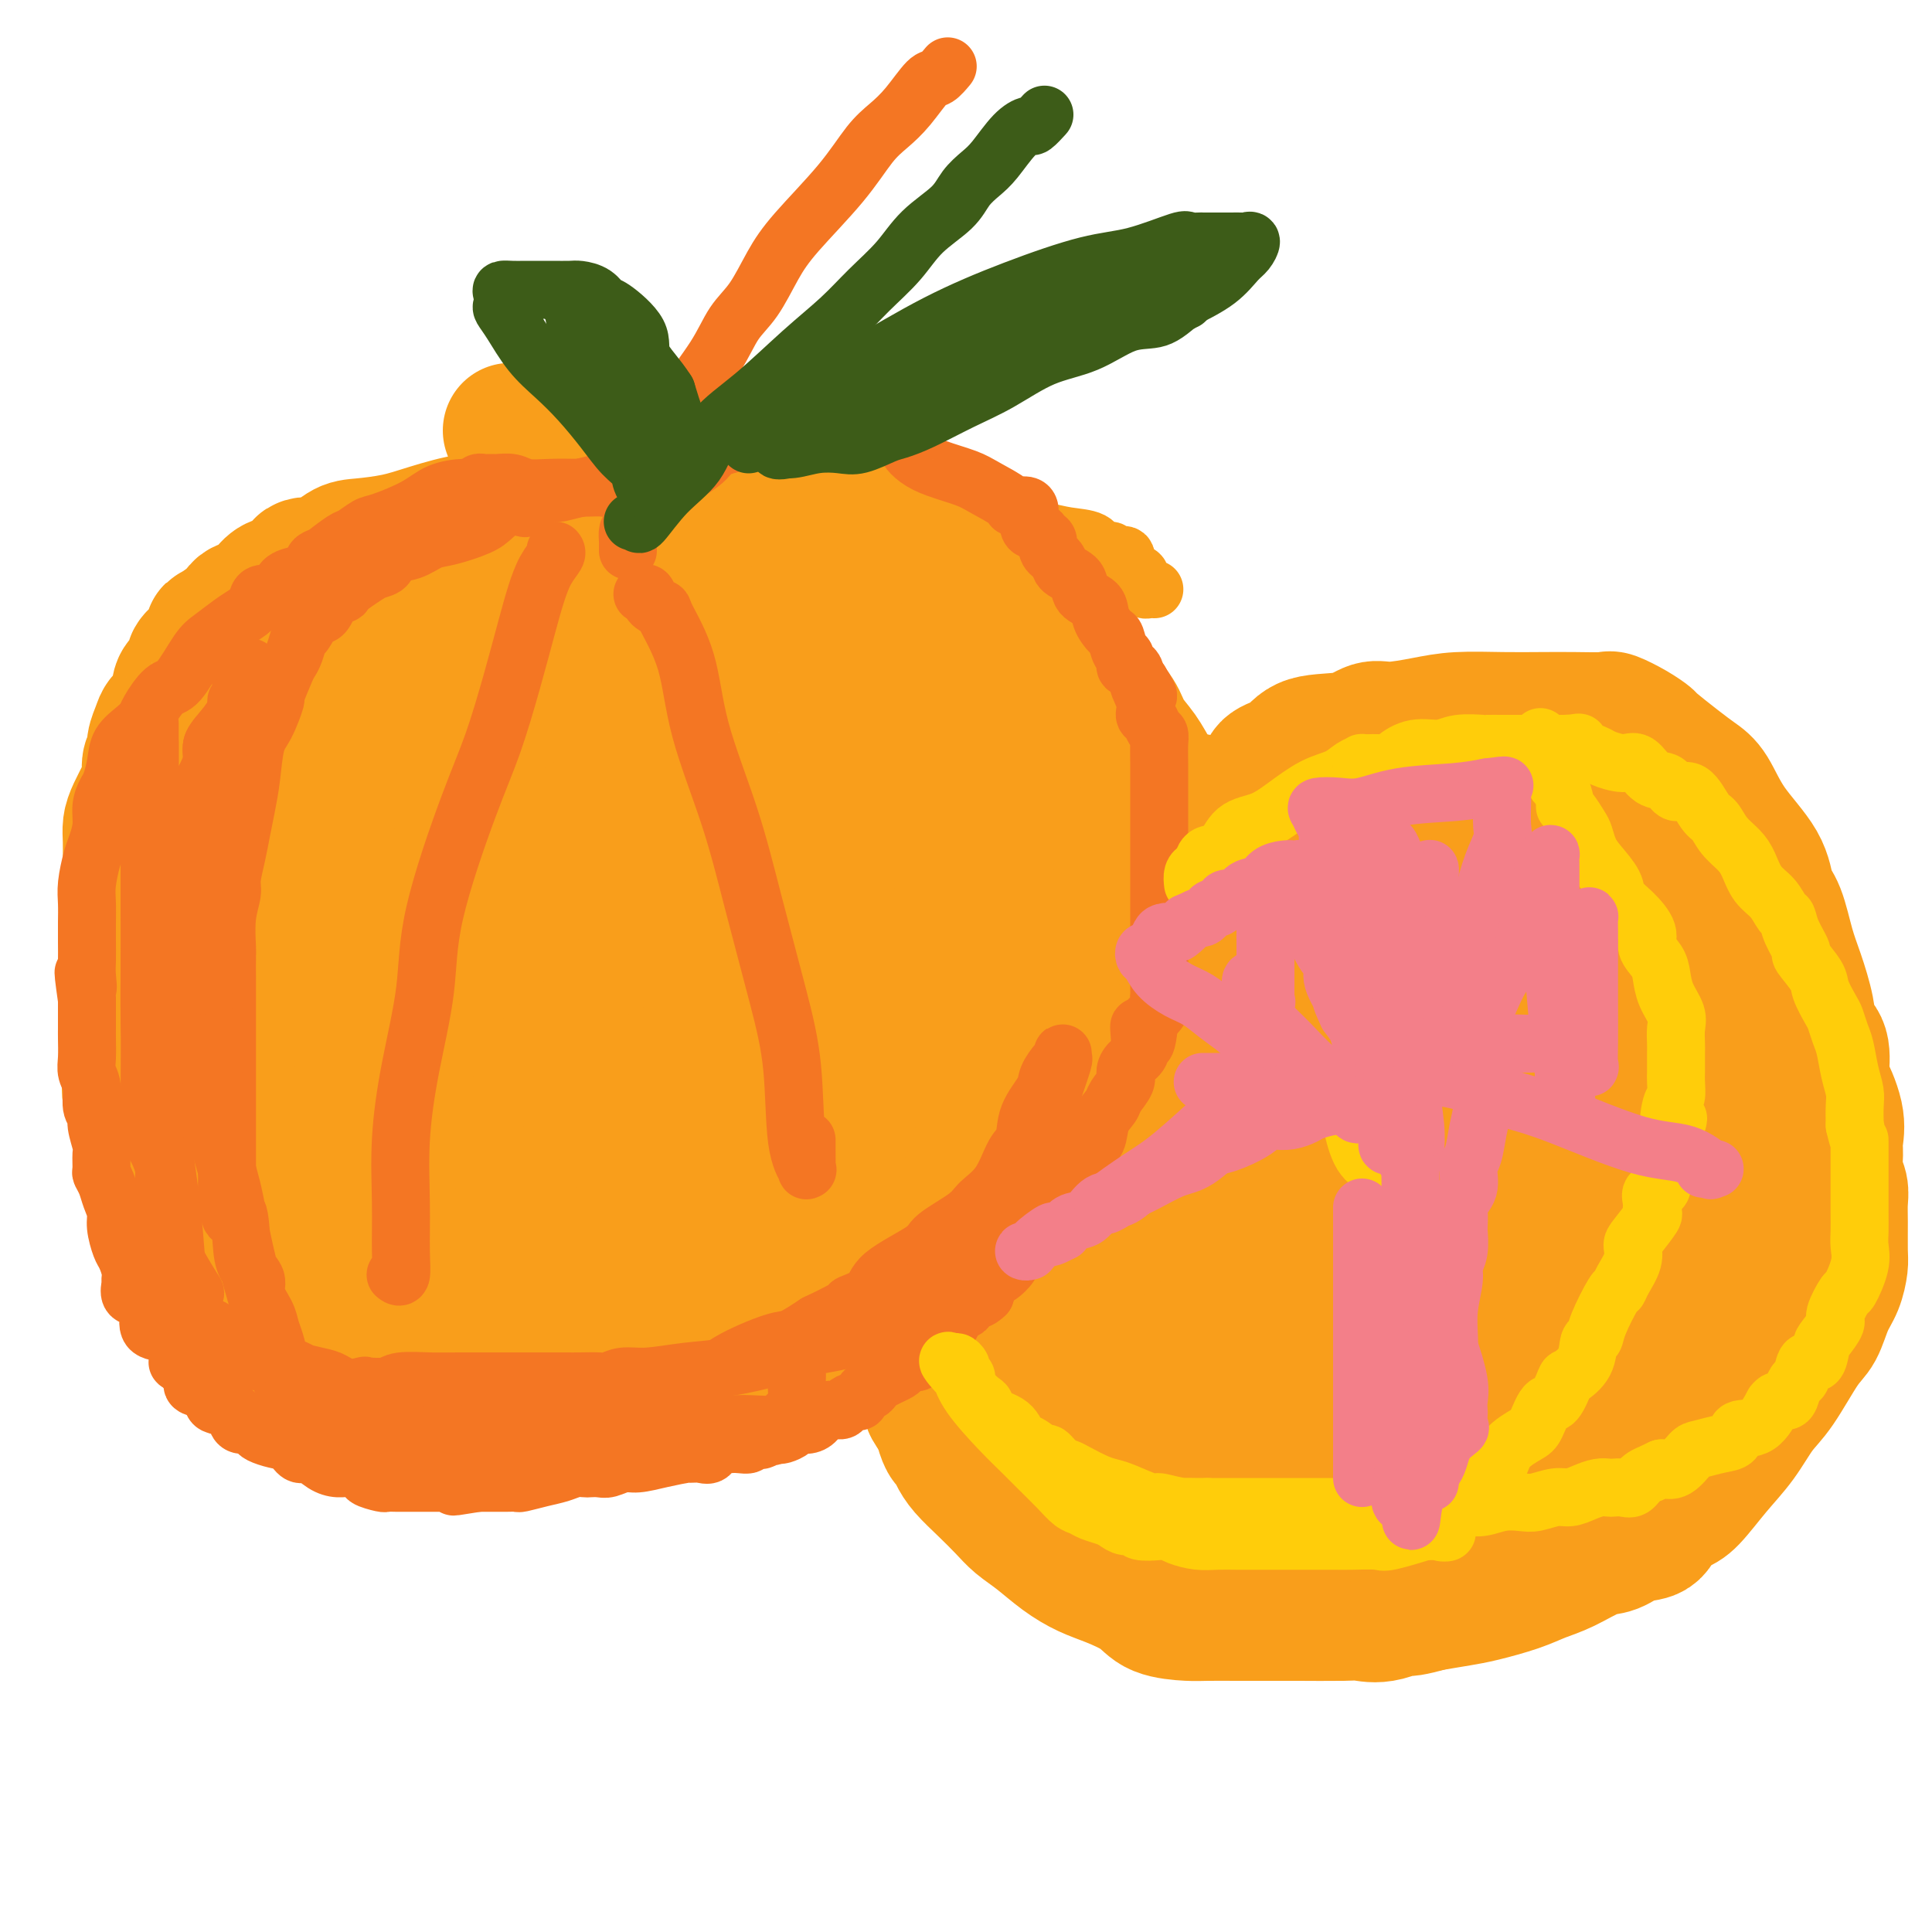 <svg viewBox='0 0 400 400' version='1.1' xmlns='http://www.w3.org/2000/svg' xmlns:xlink='http://www.w3.org/1999/xlink'><g fill='none' stroke='#F99E1B' stroke-width='28' stroke-linecap='round' stroke-linejoin='round'><path d='M141,108c0.361,0.113 0.722,0.226 0,0c-0.722,-0.226 -2.526,-0.793 -3,-1c-0.474,-0.207 0.381,-0.056 0,0c-0.381,0.056 -2.000,0.015 -3,0c-1.000,-0.015 -1.381,-0.004 -2,0c-0.619,0.004 -1.475,-0.000 -3,0c-1.525,0.000 -3.720,0.004 -5,0c-1.280,-0.004 -1.644,-0.017 -3,0c-1.356,0.017 -3.705,0.063 -6,0c-2.295,-0.063 -4.537,-0.235 -7,0c-2.463,0.235 -5.149,0.875 -7,1c-1.851,0.125 -2.868,-0.267 -5,0c-2.132,0.267 -5.380,1.193 -8,2c-2.620,0.807 -4.613,1.495 -7,2c-2.387,0.505 -5.168,0.828 -7,1c-1.832,0.172 -2.714,0.191 -4,1c-1.286,0.809 -2.977,2.406 -4,3c-1.023,0.594 -1.380,0.186 -2,0c-0.620,-0.186 -1.503,-0.149 -2,0c-0.497,0.149 -0.607,0.411 -1,1c-0.393,0.589 -1.069,1.505 -2,2c-0.931,0.495 -2.119,0.570 -3,1c-0.881,0.430 -1.457,1.215 -2,2c-0.543,0.785 -1.053,1.571 -2,2c-0.947,0.429 -2.332,0.500 -3,1c-0.668,0.500 -0.619,1.429 -1,2c-0.381,0.571 -1.190,0.786 -2,1'/><path d='M47,129c-3.178,2.214 -3.123,1.748 -3,2c0.123,0.252 0.313,1.223 0,2c-0.313,0.777 -1.131,1.361 -2,2c-0.869,0.639 -1.790,1.333 -2,2c-0.210,0.667 0.291,1.305 0,2c-0.291,0.695 -1.373,1.445 -2,2c-0.627,0.555 -0.799,0.915 -1,2c-0.201,1.085 -0.431,2.896 -1,4c-0.569,1.104 -1.477,1.502 -2,2c-0.523,0.498 -0.661,1.095 -1,2c-0.339,0.905 -0.877,2.117 -1,3c-0.123,0.883 0.171,1.436 0,2c-0.171,0.564 -0.806,1.137 -1,2c-0.194,0.863 0.053,2.015 0,3c-0.053,0.985 -0.407,1.803 -1,3c-0.593,1.197 -1.427,2.772 -2,4c-0.573,1.228 -0.886,2.109 -1,3c-0.114,0.891 -0.031,1.794 0,3c0.031,1.206 0.008,2.716 0,4c-0.008,1.284 -0.002,2.341 0,3c0.002,0.659 0.001,0.919 0,2c-0.001,1.081 -0.000,2.982 0,4c0.000,1.018 0.000,1.153 0,2c-0.000,0.847 -0.000,2.407 0,4c0.000,1.593 0.000,3.220 0,4c-0.000,0.780 -0.000,0.711 0,2c0.000,1.289 0.000,3.934 0,5c-0.000,1.066 -0.000,0.554 0,1c0.000,0.446 0.000,1.851 0,3c-0.000,1.149 -0.000,2.043 0,3c0.000,0.957 0.000,1.979 0,3'/><path d='M27,214c0.002,7.339 0.007,4.187 0,4c-0.007,-0.187 -0.027,2.592 0,4c0.027,1.408 0.102,1.445 0,2c-0.102,0.555 -0.382,1.629 0,3c0.382,1.371 1.427,3.040 2,4c0.573,0.960 0.673,1.211 1,2c0.327,0.789 0.879,2.117 1,3c0.121,0.883 -0.189,1.321 0,2c0.189,0.679 0.877,1.599 1,2c0.123,0.401 -0.319,0.283 0,1c0.319,0.717 1.399,2.267 2,3c0.601,0.733 0.723,0.648 1,1c0.277,0.352 0.708,1.143 1,2c0.292,0.857 0.445,1.782 1,3c0.555,1.218 1.514,2.729 2,3c0.486,0.271 0.501,-0.697 1,0c0.499,0.697 1.481,3.059 2,4c0.519,0.941 0.573,0.461 1,1c0.427,0.539 1.226,2.098 2,3c0.774,0.902 1.524,1.148 2,2c0.476,0.852 0.679,2.311 1,3c0.321,0.689 0.759,0.609 1,1c0.241,0.391 0.285,1.255 1,2c0.715,0.745 2.102,1.371 3,2c0.898,0.629 1.307,1.260 2,2c0.693,0.740 1.671,1.589 3,3c1.329,1.411 3.008,3.384 4,4c0.992,0.616 1.297,-0.123 2,0c0.703,0.123 1.805,1.110 3,2c1.195,0.890 2.484,1.683 3,2c0.516,0.317 0.258,0.159 0,0'/><path d='M70,284c3.519,2.277 2.316,0.471 2,0c-0.316,-0.471 0.253,0.394 1,1c0.747,0.606 1.671,0.954 2,1c0.329,0.046 0.062,-0.209 1,0c0.938,0.209 3.082,0.882 4,1c0.918,0.118 0.612,-0.318 1,0c0.388,0.318 1.470,1.392 3,2c1.530,0.608 3.507,0.751 5,1c1.493,0.249 2.501,0.602 4,1c1.499,0.398 3.490,0.839 5,1c1.510,0.161 2.538,0.043 4,0c1.462,-0.043 3.356,-0.012 5,0c1.644,0.012 3.036,0.003 4,0c0.964,-0.003 1.498,0.000 3,0c1.502,-0.000 3.972,-0.003 6,0c2.028,0.003 3.616,0.012 5,0c1.384,-0.012 2.565,-0.044 4,0c1.435,0.044 3.123,0.164 5,0c1.877,-0.164 3.941,-0.612 6,-1c2.059,-0.388 4.113,-0.718 6,-1c1.887,-0.282 3.609,-0.518 5,-1c1.391,-0.482 2.452,-1.212 4,-2c1.548,-0.788 3.583,-1.634 5,-2c1.417,-0.366 2.218,-0.253 4,-1c1.782,-0.747 4.547,-2.354 6,-3c1.453,-0.646 1.596,-0.332 3,-1c1.404,-0.668 4.070,-2.317 5,-3c0.930,-0.683 0.126,-0.400 1,-1c0.874,-0.600 3.428,-2.085 5,-3c1.572,-0.915 2.164,-1.262 3,-2c0.836,-0.738 1.918,-1.869 3,-3'/><path d='M190,268c4.573,-2.480 3.005,-0.680 3,-1c-0.005,-0.320 1.553,-2.760 3,-4c1.447,-1.240 2.784,-1.280 4,-2c1.216,-0.720 2.311,-2.122 3,-3c0.689,-0.878 0.970,-1.234 2,-2c1.030,-0.766 2.808,-1.942 4,-3c1.192,-1.058 1.798,-1.999 3,-3c1.202,-1.001 2.998,-2.062 4,-3c1.002,-0.938 1.208,-1.751 2,-3c0.792,-1.249 2.169,-2.933 3,-4c0.831,-1.067 1.115,-1.518 2,-2c0.885,-0.482 2.371,-0.996 3,-2c0.629,-1.004 0.401,-2.499 1,-4c0.599,-1.501 2.023,-3.009 3,-4c0.977,-0.991 1.505,-1.466 2,-2c0.495,-0.534 0.956,-1.129 1,-2c0.044,-0.871 -0.328,-2.018 0,-3c0.328,-0.982 1.356,-1.797 2,-3c0.644,-1.203 0.905,-2.792 1,-4c0.095,-1.208 0.026,-2.035 0,-3c-0.026,-0.965 -0.007,-2.069 0,-3c0.007,-0.931 0.002,-1.690 0,-3c-0.002,-1.310 -0.001,-3.170 0,-5c0.001,-1.830 0.002,-3.631 0,-5c-0.002,-1.369 -0.007,-2.308 0,-4c0.007,-1.692 0.027,-4.138 0,-6c-0.027,-1.862 -0.101,-3.140 0,-5c0.101,-1.860 0.378,-4.303 0,-6c-0.378,-1.697 -1.409,-2.649 -2,-4c-0.591,-1.351 -0.740,-3.100 -1,-4c-0.260,-0.900 -0.630,-0.950 -1,-1'/><path d='M232,165c-0.834,-2.209 -0.920,-3.231 -1,-4c-0.080,-0.769 -0.154,-1.284 -1,-2c-0.846,-0.716 -2.463,-1.632 -3,-3c-0.537,-1.368 0.006,-3.188 0,-4c-0.006,-0.812 -0.561,-0.615 -2,-2c-1.439,-1.385 -3.763,-4.352 -5,-6c-1.237,-1.648 -1.388,-1.979 -2,-3c-0.612,-1.021 -1.686,-2.734 -3,-4c-1.314,-1.266 -2.868,-2.087 -4,-3c-1.132,-0.913 -1.841,-1.919 -3,-3c-1.159,-1.081 -2.768,-2.238 -4,-3c-1.232,-0.762 -2.087,-1.130 -3,-2c-0.913,-0.870 -1.885,-2.242 -3,-3c-1.115,-0.758 -2.373,-0.903 -4,-2c-1.627,-1.097 -3.624,-3.148 -5,-4c-1.376,-0.852 -2.131,-0.505 -4,-1c-1.869,-0.495 -4.854,-1.830 -7,-3c-2.146,-1.170 -3.455,-2.173 -5,-3c-1.545,-0.827 -3.326,-1.478 -5,-2c-1.674,-0.522 -3.240,-0.914 -5,-1c-1.760,-0.086 -3.713,0.135 -5,0c-1.287,-0.135 -1.907,-0.624 -3,-1c-1.093,-0.376 -2.658,-0.638 -4,-1c-1.342,-0.362 -2.462,-0.822 -4,-1c-1.538,-0.178 -3.496,-0.073 -5,0c-1.504,0.073 -2.554,0.114 -4,0c-1.446,-0.114 -3.288,-0.381 -5,0c-1.712,0.381 -3.294,1.411 -5,2c-1.706,0.589 -3.536,0.735 -5,1c-1.464,0.265 -2.561,0.647 -4,1c-1.439,0.353 -3.219,0.676 -5,1'/><path d='M114,109c-7.075,1.447 -8.261,2.564 -9,3c-0.739,0.436 -1.029,0.189 -3,1c-1.971,0.811 -5.621,2.679 -8,4c-2.379,1.321 -3.486,2.097 -5,3c-1.514,0.903 -3.434,1.935 -5,3c-1.566,1.065 -2.777,2.162 -4,3c-1.223,0.838 -2.456,1.417 -4,2c-1.544,0.583 -3.398,1.170 -5,2c-1.602,0.830 -2.951,1.903 -4,3c-1.049,1.097 -1.799,2.217 -3,3c-1.201,0.783 -2.853,1.230 -4,2c-1.147,0.770 -1.787,1.864 -3,3c-1.213,1.136 -2.997,2.315 -4,3c-1.003,0.685 -1.223,0.877 -2,2c-0.777,1.123 -2.110,3.176 -3,4c-0.890,0.824 -1.336,0.418 -2,2c-0.664,1.582 -1.544,5.154 -2,7c-0.456,1.846 -0.486,1.968 -1,4c-0.514,2.032 -1.511,5.973 -2,9c-0.489,3.027 -0.471,5.138 -1,9c-0.529,3.862 -1.606,9.473 -2,13c-0.394,3.527 -0.106,4.970 0,7c0.106,2.030 0.028,4.646 0,7c-0.028,2.354 -0.008,4.445 0,6c0.008,1.555 0.002,2.574 0,3c-0.002,0.426 -0.001,0.258 0,1c0.001,0.742 0.000,2.392 0,3c-0.000,0.608 -0.000,0.174 0,0c0.000,-0.174 0.000,-0.087 0,0'/><path d='M38,221c0.033,3.764 0.115,-0.326 0,-3c-0.115,-2.674 -0.427,-3.931 0,-7c0.427,-3.069 1.592,-7.951 3,-12c1.408,-4.049 3.059,-7.266 5,-11c1.941,-3.734 4.171,-7.984 6,-12c1.829,-4.016 3.258,-7.796 5,-11c1.742,-3.204 3.799,-5.832 6,-9c2.201,-3.168 4.547,-6.875 6,-9c1.453,-2.125 2.013,-2.666 3,-4c0.987,-1.334 2.400,-3.460 4,-5c1.600,-1.540 3.388,-2.495 4,-3c0.612,-0.505 0.050,-0.559 1,-1c0.950,-0.441 3.413,-1.269 5,-2c1.587,-0.731 2.297,-1.367 4,-2c1.703,-0.633 4.398,-1.265 6,-2c1.602,-0.735 2.109,-1.574 3,-2c0.891,-0.426 2.164,-0.440 5,-1c2.836,-0.560 7.236,-1.666 10,-2c2.764,-0.334 3.893,0.106 5,0c1.107,-0.106 2.192,-0.756 3,-1c0.808,-0.244 1.338,-0.081 3,0c1.662,0.081 4.454,0.082 6,0c1.546,-0.082 1.844,-0.246 3,0c1.156,0.246 3.171,0.903 5,1c1.829,0.097 3.474,-0.366 5,0c1.526,0.366 2.934,1.562 4,2c1.066,0.438 1.791,0.117 3,0c1.209,-0.117 2.901,-0.031 4,0c1.099,0.031 1.603,0.008 2,0c0.397,-0.008 0.685,-0.002 1,0c0.315,0.002 0.658,0.001 1,0'/><path d='M159,125c7.196,0.324 2.687,0.134 1,0c-1.687,-0.134 -0.550,-0.213 0,0c0.550,0.213 0.513,0.717 1,1c0.487,0.283 1.498,0.343 3,1c1.502,0.657 3.495,1.910 5,3c1.505,1.090 2.521,2.018 4,3c1.479,0.982 3.420,2.019 5,3c1.580,0.981 2.798,1.905 4,3c1.202,1.095 2.387,2.361 4,4c1.613,1.639 3.654,3.650 5,5c1.346,1.350 1.997,2.040 3,3c1.003,0.960 2.358,2.192 3,3c0.642,0.808 0.571,1.194 1,2c0.429,0.806 1.358,2.031 2,3c0.642,0.969 0.995,1.680 1,2c0.005,0.320 -0.339,0.248 0,1c0.339,0.752 1.363,2.329 2,3c0.637,0.671 0.889,0.436 1,1c0.111,0.564 0.082,1.928 0,3c-0.082,1.072 -0.218,1.854 0,3c0.218,1.146 0.790,2.658 1,4c0.210,1.342 0.056,2.513 0,4c-0.056,1.487 -0.015,3.289 0,5c0.015,1.711 0.006,3.332 0,5c-0.006,1.668 -0.007,3.385 0,5c0.007,1.615 0.023,3.129 0,5c-0.023,1.871 -0.086,4.101 0,5c0.086,0.899 0.322,0.468 0,2c-0.322,1.532 -1.202,5.028 -2,7c-0.798,1.972 -1.514,2.421 -2,3c-0.486,0.579 -0.743,1.290 -1,2'/><path d='M200,219c-0.888,2.473 -0.609,1.655 -1,2c-0.391,0.345 -1.452,1.853 -2,3c-0.548,1.147 -0.583,1.932 -1,3c-0.417,1.068 -1.216,2.418 -2,3c-0.784,0.582 -1.554,0.397 -2,1c-0.446,0.603 -0.570,1.994 -1,3c-0.430,1.006 -1.167,1.627 -2,2c-0.833,0.373 -1.761,0.498 -2,1c-0.239,0.502 0.212,1.381 0,2c-0.212,0.619 -1.088,0.978 -2,1c-0.912,0.022 -1.859,-0.293 -3,0c-1.141,0.293 -2.475,1.193 -4,2c-1.525,0.807 -3.242,1.522 -5,2c-1.758,0.478 -3.559,0.719 -5,1c-1.441,0.281 -2.522,0.601 -4,1c-1.478,0.399 -3.354,0.876 -5,1c-1.646,0.124 -3.064,-0.107 -5,0c-1.936,0.107 -4.390,0.550 -6,1c-1.610,0.450 -2.375,0.905 -4,1c-1.625,0.095 -4.111,-0.171 -6,0c-1.889,0.171 -3.183,0.778 -5,1c-1.817,0.222 -4.159,0.059 -6,0c-1.841,-0.059 -3.182,-0.015 -5,0c-1.818,0.015 -4.115,0.001 -6,0c-1.885,-0.001 -3.359,0.012 -5,0c-1.641,-0.012 -3.449,-0.048 -5,0c-1.551,0.048 -2.844,0.178 -5,0c-2.156,-0.178 -5.176,-0.666 -7,-1c-1.824,-0.334 -2.453,-0.513 -5,-1c-2.547,-0.487 -7.014,-1.282 -10,-2c-2.986,-0.718 -4.493,-1.359 -6,-2'/><path d='M73,244c-5.533,-1.267 -5.366,-1.435 -6,-2c-0.634,-0.565 -2.071,-1.526 -3,-2c-0.929,-0.474 -1.352,-0.462 -2,-1c-0.648,-0.538 -1.523,-1.628 -2,-2c-0.477,-0.372 -0.558,-0.028 -1,-1c-0.442,-0.972 -1.247,-3.261 -2,-5c-0.753,-1.739 -1.456,-2.928 -2,-4c-0.544,-1.072 -0.930,-2.028 -1,-3c-0.070,-0.972 0.178,-1.960 0,-4c-0.178,-2.040 -0.780,-5.133 -1,-7c-0.220,-1.867 -0.057,-2.508 0,-4c0.057,-1.492 0.008,-3.834 0,-6c-0.008,-2.166 0.024,-4.154 0,-6c-0.024,-1.846 -0.104,-3.548 0,-6c0.104,-2.452 0.393,-5.655 1,-8c0.607,-2.345 1.533,-3.834 3,-6c1.467,-2.166 3.476,-5.009 5,-7c1.524,-1.991 2.565,-3.129 4,-5c1.435,-1.871 3.265,-4.474 5,-6c1.735,-1.526 3.376,-1.975 5,-3c1.624,-1.025 3.233,-2.626 5,-4c1.767,-1.374 3.693,-2.522 7,-4c3.307,-1.478 7.994,-3.288 11,-5c3.006,-1.712 4.332,-3.327 7,-4c2.668,-0.673 6.678,-0.405 10,-1c3.322,-0.595 5.954,-2.054 9,-3c3.046,-0.946 6.504,-1.378 10,-2c3.496,-0.622 7.030,-1.435 10,-2c2.970,-0.565 5.377,-0.883 7,-1c1.623,-0.117 2.464,-0.033 3,0c0.536,0.033 0.768,0.017 1,0'/><path d='M156,130c8.113,-1.379 3.397,-0.327 2,0c-1.397,0.327 0.527,-0.072 2,0c1.473,0.072 2.496,0.617 4,2c1.504,1.383 3.489,3.606 5,5c1.511,1.394 2.546,1.959 4,3c1.454,1.041 3.326,2.557 5,4c1.674,1.443 3.150,2.814 4,4c0.850,1.186 1.075,2.187 2,4c0.925,1.813 2.549,4.439 3,6c0.451,1.561 -0.271,2.057 0,4c0.271,1.943 1.536,5.332 2,7c0.464,1.668 0.126,1.613 0,3c-0.126,1.387 -0.038,4.215 0,6c0.038,1.785 0.028,2.525 0,5c-0.028,2.475 -0.075,6.684 0,9c0.075,2.316 0.273,2.738 0,4c-0.273,1.262 -1.016,3.365 -2,5c-0.984,1.635 -2.207,2.801 -3,4c-0.793,1.199 -1.155,2.432 -2,4c-0.845,1.568 -2.174,3.472 -4,5c-1.826,1.528 -4.148,2.681 -6,4c-1.852,1.319 -3.232,2.803 -5,4c-1.768,1.197 -3.924,2.108 -6,3c-2.076,0.892 -4.072,1.765 -5,2c-0.928,0.235 -0.788,-0.167 -1,0c-0.212,0.167 -0.775,0.905 -1,1c-0.225,0.095 -0.113,-0.452 0,-1'/><path d='M154,227c-3.090,0.869 1.184,-3.460 3,-6c1.816,-2.540 1.174,-3.293 2,-5c0.826,-1.707 3.121,-4.369 5,-8c1.879,-3.631 3.343,-8.232 4,-12c0.657,-3.768 0.506,-6.703 1,-10c0.494,-3.297 1.631,-6.956 2,-11c0.369,-4.044 -0.030,-8.474 0,-11c0.030,-2.526 0.489,-3.147 0,-2c-0.489,1.147 -1.925,4.062 -3,6c-1.075,1.938 -1.790,2.898 -3,6c-1.210,3.102 -2.914,8.346 -4,14c-1.086,5.654 -1.552,11.718 -2,17c-0.448,5.282 -0.876,9.781 -1,14c-0.124,4.219 0.056,8.157 0,10c-0.056,1.843 -0.349,1.590 0,1c0.349,-0.590 1.341,-1.517 2,-2c0.659,-0.483 0.986,-0.523 1,-1c0.014,-0.477 -0.284,-1.391 1,-4c1.284,-2.609 4.150,-6.912 6,-12c1.850,-5.088 2.683,-10.962 3,-17c0.317,-6.038 0.117,-12.242 0,-18c-0.117,-5.758 -0.151,-11.071 0,-15c0.151,-3.929 0.488,-6.473 0,-9c-0.488,-2.527 -1.802,-5.036 -3,-6c-1.198,-0.964 -2.280,-0.382 -4,0c-1.720,0.382 -4.079,0.564 -6,1c-1.921,0.436 -3.406,1.124 -6,5c-2.594,3.876 -6.297,10.938 -10,18'/><path d='M142,170c-2.722,5.693 -4.527,10.926 -6,16c-1.473,5.074 -2.615,9.989 -3,15c-0.385,5.011 -0.015,10.118 0,13c0.015,2.882 -0.326,3.540 0,4c0.326,0.460 1.320,0.723 2,1c0.680,0.277 1.045,0.570 2,-1c0.955,-1.570 2.501,-5.001 4,-9c1.499,-3.999 2.950,-8.565 4,-13c1.050,-4.435 1.698,-8.738 2,-13c0.302,-4.262 0.259,-8.482 0,-12c-0.259,-3.518 -0.735,-6.333 -2,-9c-1.265,-2.667 -3.321,-5.187 -5,-6c-1.679,-0.813 -2.982,0.082 -5,0c-2.018,-0.082 -4.750,-1.141 -8,0c-3.250,1.141 -7.019,4.481 -11,8c-3.981,3.519 -8.175,7.215 -12,12c-3.825,4.785 -7.281,10.658 -9,16c-1.719,5.342 -1.701,10.154 -2,15c-0.299,4.846 -0.915,9.728 0,14c0.915,4.272 3.361,7.934 5,10c1.639,2.066 2.472,2.536 4,3c1.528,0.464 3.752,0.923 6,1c2.248,0.077 4.520,-0.227 7,-5c2.480,-4.773 5.166,-14.013 7,-21c1.834,-6.987 2.814,-11.720 3,-17c0.186,-5.280 -0.422,-11.107 -1,-16c-0.578,-4.893 -1.124,-8.853 -2,-11c-0.876,-2.147 -2.080,-2.483 -3,-3c-0.920,-0.517 -1.555,-1.216 -3,0c-1.445,1.216 -3.698,4.347 -5,7c-1.302,2.653 -1.651,4.826 -2,7'/><path d='M109,176c-1.554,4.617 -0.440,9.160 0,14c0.440,4.840 0.207,9.978 0,14c-0.207,4.022 -0.389,6.928 0,9c0.389,2.072 1.348,3.308 2,4c0.652,0.692 0.998,0.839 2,0c1.002,-0.839 2.661,-2.664 4,-5c1.339,-2.336 2.359,-5.182 3,-9c0.641,-3.818 0.902,-8.609 1,-13c0.098,-4.391 0.034,-8.384 -1,-12c-1.034,-3.616 -3.038,-6.857 -5,-9c-1.962,-2.143 -3.882,-3.189 -6,-4c-2.118,-0.811 -4.435,-1.387 -7,-1c-2.565,0.387 -5.378,1.735 -8,4c-2.622,2.265 -5.051,5.446 -7,9c-1.949,3.554 -3.416,7.482 -4,11c-0.584,3.518 -0.286,6.625 0,11c0.286,4.375 0.559,10.017 1,12c0.441,1.983 1.049,0.308 2,0c0.951,-0.308 2.247,0.750 3,0c0.753,-0.750 0.965,-3.307 1,-5c0.035,-1.693 -0.107,-2.523 0,-4c0.107,-1.477 0.463,-3.601 0,-6c-0.463,-2.399 -1.747,-5.074 -3,-6c-1.253,-0.926 -2.477,-0.104 -4,0c-1.523,0.104 -3.347,-0.512 -5,0c-1.653,0.512 -3.136,2.151 -5,4c-1.864,1.849 -4.108,3.908 -6,7c-1.892,3.092 -3.433,7.217 -4,10c-0.567,2.783 -0.162,4.224 0,5c0.162,0.776 0.081,0.888 0,1'/><path d='M63,217c0.040,1.733 2.140,-1.934 3,-4c0.860,-2.066 0.479,-2.529 1,-5c0.521,-2.471 1.945,-6.949 3,-11c1.055,-4.051 1.740,-7.674 2,-10c0.260,-2.326 0.095,-3.356 0,-4c-0.095,-0.644 -0.120,-0.904 0,-1c0.120,-0.096 0.384,-0.028 0,0c-0.384,0.028 -1.417,0.017 -2,1c-0.583,0.983 -0.718,2.960 -1,5c-0.282,2.040 -0.712,4.141 -1,7c-0.288,2.859 -0.435,6.475 0,10c0.435,3.525 1.451,6.961 2,9c0.549,2.039 0.632,2.683 2,3c1.368,0.317 4.020,0.306 6,0c1.980,-0.306 3.287,-0.909 5,-3c1.713,-2.091 3.834,-5.671 7,-9c3.166,-3.329 7.379,-6.408 11,-10c3.621,-3.592 6.650,-7.699 10,-12c3.350,-4.301 7.021,-8.798 9,-11c1.979,-2.202 2.267,-2.109 2,-2c-0.267,0.109 -1.090,0.235 -2,1c-0.910,0.765 -1.908,2.169 -3,3c-1.092,0.831 -2.279,1.090 -4,2c-1.721,0.910 -3.977,2.471 -6,4c-2.023,1.529 -3.814,3.027 -7,5c-3.186,1.973 -7.767,4.421 -11,7c-3.233,2.579 -5.116,5.290 -7,8'/><path d='M82,200c-6.989,5.487 -4.461,4.203 -4,5c0.461,0.797 -1.144,3.674 -2,6c-0.856,2.326 -0.961,4.101 -1,6c-0.039,1.899 -0.010,3.924 0,5c0.010,1.076 0.003,1.205 0,2c-0.003,0.795 -0.001,2.256 0,3c0.001,0.744 0.001,0.771 0,1c-0.001,0.229 -0.002,0.659 0,1c0.002,0.341 0.008,0.591 0,1c-0.008,0.409 -0.029,0.977 0,1c0.029,0.023 0.110,-0.499 0,0c-0.110,0.499 -0.409,2.019 -1,3c-0.591,0.981 -1.472,1.423 -2,2c-0.528,0.577 -0.701,1.291 -1,2c-0.299,0.709 -0.724,1.415 -1,2c-0.276,0.585 -0.403,1.049 -1,2c-0.597,0.951 -1.662,2.389 -2,3c-0.338,0.611 0.053,0.395 0,1c-0.053,0.605 -0.550,2.032 -1,3c-0.450,0.968 -0.853,1.478 -1,2c-0.147,0.522 -0.039,1.057 0,2c0.039,0.943 0.010,2.295 0,3c-0.010,0.705 -0.002,0.765 0,1c0.002,0.235 -0.002,0.646 0,1c0.002,0.354 0.011,0.652 0,1c-0.011,0.348 -0.041,0.748 0,1c0.041,0.252 0.155,0.358 1,1c0.845,0.642 2.423,1.821 4,3'/><path d='M70,264c1.292,2.350 2.021,2.723 3,3c0.979,0.277 2.209,0.456 4,1c1.791,0.544 4.144,1.452 6,2c1.856,0.548 3.215,0.735 4,1c0.785,0.265 0.996,0.607 3,1c2.004,0.393 5.803,0.837 8,1c2.197,0.163 2.794,0.044 4,0c1.206,-0.044 3.021,-0.012 5,0c1.979,0.012 4.124,0.003 6,0c1.876,-0.003 3.485,-0.001 5,0c1.515,0.001 2.936,0.001 4,0c1.064,-0.001 1.771,-0.003 3,0c1.229,0.003 2.980,0.010 4,0c1.020,-0.010 1.310,-0.037 2,0c0.690,0.037 1.780,0.137 3,0c1.220,-0.137 2.569,-0.511 4,-1c1.431,-0.489 2.942,-1.094 5,-2c2.058,-0.906 4.661,-2.114 7,-3c2.339,-0.886 4.412,-1.450 6,-2c1.588,-0.550 2.690,-1.086 5,-2c2.310,-0.914 5.828,-2.207 8,-3c2.172,-0.793 2.997,-1.085 4,-2c1.003,-0.915 2.182,-2.454 5,-4c2.818,-1.546 7.274,-3.100 11,-5c3.726,-1.900 6.720,-4.145 8,-5c1.280,-0.855 0.845,-0.321 3,-2c2.155,-1.679 6.901,-5.571 10,-8c3.099,-2.429 4.552,-3.393 6,-5c1.448,-1.607 2.890,-3.856 4,-5c1.110,-1.144 1.889,-1.184 3,-2c1.111,-0.816 2.556,-2.408 4,-4'/><path d='M227,218c6.037,-5.323 2.129,-3.132 2,-4c-0.129,-0.868 3.521,-4.795 6,-8c2.479,-3.205 3.786,-5.688 5,-8c1.214,-2.312 2.336,-4.452 3,-6c0.664,-1.548 0.872,-2.502 1,-4c0.128,-1.498 0.178,-3.539 1,-6c0.822,-2.461 2.416,-5.342 3,-7c0.584,-1.658 0.157,-2.094 0,-3c-0.157,-0.906 -0.045,-2.282 0,-3c0.045,-0.718 0.022,-0.778 0,-1c-0.022,-0.222 -0.045,-0.605 0,-1c0.045,-0.395 0.156,-0.800 0,-1c-0.156,-0.200 -0.581,-0.193 -1,0c-0.419,0.193 -0.834,0.574 -1,1c-0.166,0.426 -0.083,0.899 0,1c0.083,0.101 0.167,-0.169 0,0c-0.167,0.169 -0.583,0.776 -1,1c-0.417,0.224 -0.833,0.064 -1,0c-0.167,-0.064 -0.083,-0.032 0,0'/><path d='M244,169c-0.818,0.464 -0.863,0.124 -1,0c-0.137,-0.124 -0.364,-0.033 -1,0c-0.636,0.033 -1.679,0.007 -2,0c-0.321,-0.007 0.081,0.003 0,0c-0.081,-0.003 -0.646,-0.021 -1,0c-0.354,0.021 -0.499,0.079 -1,0c-0.501,-0.079 -1.360,-0.295 -2,0c-0.640,0.295 -1.062,1.101 -2,2c-0.938,0.899 -2.391,1.893 -3,3c-0.609,1.107 -0.375,2.328 -1,4c-0.625,1.672 -2.108,3.794 -3,5c-0.892,1.206 -1.194,1.496 -2,3c-0.806,1.504 -2.117,4.222 -3,6c-0.883,1.778 -1.337,2.617 -2,4c-0.663,1.383 -1.535,3.311 -2,4c-0.465,0.689 -0.525,0.139 -1,1c-0.475,0.861 -1.366,3.131 -2,4c-0.634,0.869 -1.011,0.335 -2,1c-0.989,0.665 -2.591,2.529 -4,4c-1.409,1.471 -2.625,2.551 -5,4c-2.375,1.449 -5.909,3.268 -8,4c-2.091,0.732 -2.738,0.378 -5,1c-2.262,0.622 -6.139,2.219 -10,3c-3.861,0.781 -7.707,0.745 -11,1c-3.293,0.255 -6.034,0.800 -9,1c-2.966,0.200 -6.156,0.054 -9,0c-2.844,-0.054 -5.343,-0.014 -8,0c-2.657,0.014 -5.474,0.004 -8,0c-2.526,-0.004 -4.763,-0.002 -7,0'/><path d='M129,224c-5.957,-0.000 -4.850,-0.001 -5,0c-0.150,0.001 -1.557,0.002 -2,0c-0.443,-0.002 0.077,-0.007 0,0c-0.077,0.007 -0.751,0.026 -1,0c-0.249,-0.026 -0.074,-0.098 0,0c0.074,0.098 0.047,0.366 0,1c-0.047,0.634 -0.116,1.635 0,2c0.116,0.365 0.416,0.096 2,0c1.584,-0.096 4.453,-0.019 6,0c1.547,0.019 1.771,-0.021 3,0c1.229,0.021 3.462,0.103 6,0c2.538,-0.103 5.382,-0.390 7,-1c1.618,-0.610 2.010,-1.542 4,-3c1.990,-1.458 5.578,-3.441 9,-5c3.422,-1.559 6.680,-2.693 10,-4c3.320,-1.307 6.703,-2.785 10,-5c3.297,-2.215 6.507,-5.166 10,-7c3.493,-1.834 7.268,-2.552 10,-4c2.732,-1.448 4.421,-3.627 6,-5c1.579,-1.373 3.049,-1.940 4,-3c0.951,-1.060 1.383,-2.614 2,-4c0.617,-1.386 1.420,-2.603 2,-3c0.580,-0.397 0.939,0.028 1,-1c0.061,-1.028 -0.176,-3.507 0,-5c0.176,-1.493 0.765,-1.998 1,-3c0.235,-1.002 0.118,-2.501 0,-4'/><path d='M214,170c1.154,-3.418 1.039,-1.964 1,-2c-0.039,-0.036 -0.000,-1.564 0,-3c0.000,-1.436 -0.037,-2.782 0,-4c0.037,-1.218 0.147,-2.307 0,-3c-0.147,-0.693 -0.553,-0.988 -1,-2c-0.447,-1.012 -0.936,-2.739 -1,-4c-0.064,-1.261 0.296,-2.056 0,-3c-0.296,-0.944 -1.247,-2.038 -2,-3c-0.753,-0.962 -1.307,-1.793 -2,-3c-0.693,-1.207 -1.523,-2.791 -2,-4c-0.477,-1.209 -0.601,-2.042 -1,-3c-0.399,-0.958 -1.074,-2.039 -2,-3c-0.926,-0.961 -2.101,-1.800 -3,-3c-0.899,-1.200 -1.520,-2.761 -2,-4c-0.480,-1.239 -0.819,-2.157 -2,-3c-1.181,-0.843 -3.204,-1.611 -5,-3c-1.796,-1.389 -3.366,-3.400 -5,-5c-1.634,-1.600 -3.332,-2.788 -5,-4c-1.668,-1.212 -3.306,-2.447 -5,-3c-1.694,-0.553 -3.444,-0.424 -5,-1c-1.556,-0.576 -2.916,-1.857 -5,-3c-2.084,-1.143 -4.890,-2.149 -7,-3c-2.110,-0.851 -3.524,-1.549 -5,-2c-1.476,-0.451 -3.014,-0.657 -4,-1c-0.986,-0.343 -1.419,-0.823 -2,-1c-0.581,-0.177 -1.309,-0.051 -1,0c0.309,0.051 1.654,0.025 3,0'/><path d='M151,97c0.687,0.021 0.903,0.073 2,0c1.097,-0.073 3.074,-0.270 5,0c1.926,0.270 3.801,1.009 6,2c2.199,0.991 4.724,2.235 7,3c2.276,0.765 4.304,1.049 6,2c1.696,0.951 3.059,2.567 5,4c1.941,1.433 4.459,2.683 7,4c2.541,1.317 5.106,2.701 7,4c1.894,1.299 3.118,2.513 5,4c1.882,1.487 4.421,3.246 7,5c2.579,1.754 5.198,3.501 7,5c1.802,1.499 2.785,2.750 4,4c1.215,1.250 2.660,2.501 4,4c1.340,1.499 2.573,3.248 4,5c1.427,1.752 3.048,3.507 4,5c0.952,1.493 1.236,2.724 2,4c0.764,1.276 2.007,2.598 3,4c0.993,1.402 1.737,2.886 3,5c1.263,2.114 3.044,4.859 4,7c0.956,2.141 1.087,3.678 1,5c-0.087,1.322 -0.392,2.428 0,4c0.392,1.572 1.482,3.610 2,5c0.518,1.390 0.464,2.132 1,3c0.536,0.868 1.660,1.863 2,3c0.340,1.137 -0.105,2.415 0,4c0.105,1.585 0.760,3.477 1,5c0.240,1.523 0.064,2.676 0,4c-0.064,1.324 -0.017,2.819 0,4c0.017,1.181 0.005,2.049 0,3c-0.005,0.951 -0.001,1.986 0,3c0.001,1.014 0.001,2.007 0,3'/><path d='M250,214c0.190,4.784 0.164,3.745 0,4c-0.164,0.255 -0.466,1.806 -1,3c-0.534,1.194 -1.301,2.033 -2,3c-0.699,0.967 -1.332,2.064 -2,3c-0.668,0.936 -1.373,1.712 -2,3c-0.627,1.288 -1.178,3.088 -2,4c-0.822,0.912 -1.917,0.934 -3,2c-1.083,1.066 -2.156,3.175 -3,4c-0.844,0.825 -1.461,0.367 -2,1c-0.539,0.633 -1.000,2.358 -2,3c-1.000,0.642 -2.540,0.203 -4,1c-1.460,0.797 -2.841,2.831 -4,4c-1.159,1.169 -2.097,1.474 -3,2c-0.903,0.526 -1.771,1.275 -3,2c-1.229,0.725 -2.820,1.426 -4,2c-1.180,0.574 -1.949,1.019 -3,2c-1.051,0.981 -2.386,2.497 -3,3c-0.614,0.503 -0.509,-0.006 -1,0c-0.491,0.006 -1.579,0.529 -2,1c-0.421,0.471 -0.174,0.890 0,1c0.174,0.110 0.275,-0.089 0,0c-0.275,0.089 -0.928,0.468 -2,1c-1.072,0.532 -2.565,1.218 -4,2c-1.435,0.782 -2.813,1.660 -4,2c-1.187,0.340 -2.184,0.143 -3,0c-0.816,-0.143 -1.450,-0.231 -2,0c-0.550,0.231 -1.014,0.780 -1,1c0.014,0.220 0.507,0.110 1,0'/><path d='M189,268c-6.000,3.731 0.002,1.060 2,0c1.998,-1.060 -0.006,-0.509 0,-1c0.006,-0.491 2.021,-2.025 3,-3c0.979,-0.975 0.920,-1.393 2,-4c1.080,-2.607 3.298,-7.404 4,-10c0.702,-2.596 -0.113,-2.992 0,-4c0.113,-1.008 1.155,-2.627 2,-5c0.845,-2.373 1.494,-5.498 2,-8c0.506,-2.502 0.869,-4.381 1,-6c0.131,-1.619 0.030,-2.978 0,-6c-0.030,-3.022 0.009,-7.705 0,-11c-0.009,-3.295 -0.067,-5.200 0,-8c0.067,-2.800 0.260,-6.494 0,-9c-0.260,-2.506 -0.972,-3.824 -1,-6c-0.028,-2.176 0.630,-5.211 0,-8c-0.630,-2.789 -2.546,-5.333 -4,-8c-1.454,-2.667 -2.447,-5.458 -4,-8c-1.553,-2.542 -3.667,-4.836 -5,-7c-1.333,-2.164 -1.885,-4.199 -3,-6c-1.115,-1.801 -2.793,-3.367 -4,-5c-1.207,-1.633 -1.943,-3.332 -3,-5c-1.057,-1.668 -2.435,-3.303 -4,-5c-1.565,-1.697 -3.318,-3.456 -5,-5c-1.682,-1.544 -3.293,-2.875 -5,-4c-1.707,-1.125 -3.510,-2.045 -5,-3c-1.490,-0.955 -2.668,-1.943 -4,-3c-1.332,-1.057 -2.818,-2.181 -4,-3c-1.182,-0.819 -2.059,-1.333 -3,-2c-0.941,-0.667 -1.946,-1.487 -3,-2c-1.054,-0.513 -2.158,-0.718 -3,-1c-0.842,-0.282 -1.421,-0.641 -2,-1'/><path d='M143,111c-5.825,-3.956 -3.387,-1.844 -3,-1c0.387,0.844 -1.276,0.422 -2,0c-0.724,-0.422 -0.507,-0.845 -1,-1c-0.493,-0.155 -1.695,-0.042 -2,0c-0.305,0.042 0.288,0.012 0,0c-0.288,-0.012 -1.456,-0.007 -2,0c-0.544,0.007 -0.464,0.016 -1,0c-0.536,-0.016 -1.689,-0.057 -3,0c-1.311,0.057 -2.781,0.212 -4,0c-1.219,-0.212 -2.186,-0.792 -3,-1c-0.814,-0.208 -1.476,-0.043 -2,0c-0.524,0.043 -0.911,-0.034 -1,0c-0.089,0.034 0.121,0.180 0,0c-0.121,-0.180 -0.573,-0.686 -1,-1c-0.427,-0.314 -0.829,-0.436 -1,-1c-0.171,-0.564 -0.109,-1.571 -1,-2c-0.891,-0.429 -2.734,-0.280 -4,-1c-1.266,-0.720 -1.956,-2.309 -3,-5c-1.044,-2.691 -2.441,-6.483 -3,-8c-0.559,-1.517 -0.279,-0.758 0,0'/><path d='M261,163c-0.111,-0.360 -0.221,-0.720 0,-1c0.221,-0.280 0.775,-0.479 1,-1c0.225,-0.521 0.122,-1.363 1,-2c0.878,-0.637 2.738,-1.070 4,-2c1.262,-0.930 1.925,-2.357 4,-3c2.075,-0.643 5.562,-0.502 8,-1c2.438,-0.498 3.825,-1.636 5,-2c1.175,-0.364 2.136,0.046 4,0c1.864,-0.046 4.632,-0.548 7,-1c2.368,-0.452 4.337,-0.853 7,-1c2.663,-0.147 6.021,-0.041 9,0c2.979,0.041 5.581,0.017 8,0c2.419,-0.017 4.656,-0.025 7,0c2.344,0.025 4.796,0.084 6,0c1.204,-0.084 1.161,-0.311 2,0c0.839,0.311 2.559,1.161 4,2c1.441,0.839 2.601,1.667 3,2c0.399,0.333 0.036,0.172 1,1c0.964,0.828 3.256,2.646 5,4c1.744,1.354 2.939,2.246 4,3c1.061,0.754 1.989,1.370 3,3c1.011,1.630 2.105,4.273 4,7c1.895,2.727 4.590,5.539 6,8c1.410,2.461 1.534,4.572 2,6c0.466,1.428 1.276,2.171 2,4c0.724,1.829 1.364,4.742 2,7c0.636,2.258 1.267,3.862 2,6c0.733,2.138 1.568,4.810 2,7c0.432,2.190 0.463,3.897 1,5c0.537,1.103 1.582,1.601 2,3c0.418,1.399 0.209,3.700 0,6'/><path d='M377,223c2.116,7.255 0.906,3.393 1,3c0.094,-0.393 1.493,2.685 2,5c0.507,2.315 0.122,3.869 0,5c-0.122,1.131 0.020,1.840 0,3c-0.020,1.160 -0.202,2.772 0,4c0.202,1.228 0.787,2.070 1,3c0.213,0.930 0.055,1.946 0,3c-0.055,1.054 -0.007,2.146 0,4c0.007,1.854 -0.028,4.471 0,6c0.028,1.529 0.120,1.969 0,3c-0.120,1.031 -0.450,2.653 -1,4c-0.550,1.347 -1.318,2.420 -2,4c-0.682,1.580 -1.276,3.667 -2,5c-0.724,1.333 -1.578,1.911 -3,4c-1.422,2.089 -3.413,5.687 -5,8c-1.587,2.313 -2.770,3.340 -4,5c-1.230,1.660 -2.508,3.952 -4,6c-1.492,2.048 -3.199,3.852 -5,6c-1.801,2.148 -3.696,4.640 -5,6c-1.304,1.360 -2.018,1.587 -3,2c-0.982,0.413 -2.231,1.012 -3,2c-0.769,0.988 -1.058,2.366 -2,3c-0.942,0.634 -2.537,0.526 -4,1c-1.463,0.474 -2.793,1.530 -4,2c-1.207,0.470 -2.290,0.353 -4,1c-1.710,0.647 -4.048,2.057 -6,3c-1.952,0.943 -3.517,1.418 -5,2c-1.483,0.582 -2.882,1.269 -5,2c-2.118,0.731 -4.955,1.504 -7,2c-2.045,0.496 -3.299,0.713 -5,1c-1.701,0.287 -3.851,0.643 -6,1'/><path d='M296,332c-7.793,2.199 -4.275,0.197 -4,0c0.275,-0.197 -2.694,1.411 -5,2c-2.306,0.589 -3.949,0.158 -5,0c-1.051,-0.158 -1.509,-0.042 -4,0c-2.491,0.042 -7.013,0.011 -9,0c-1.987,-0.011 -1.438,-0.003 -3,0c-1.562,0.003 -5.233,-0.001 -7,0c-1.767,0.001 -1.628,0.006 -3,0c-1.372,-0.006 -4.253,-0.022 -6,0c-1.747,0.022 -2.360,0.081 -4,0c-1.640,-0.081 -4.307,-0.303 -6,-1c-1.693,-0.697 -2.413,-1.870 -4,-3c-1.587,-1.130 -4.042,-2.217 -6,-3c-1.958,-0.783 -3.419,-1.262 -5,-2c-1.581,-0.738 -3.283,-1.737 -5,-3c-1.717,-1.263 -3.450,-2.792 -5,-4c-1.550,-1.208 -2.916,-2.095 -4,-3c-1.084,-0.905 -1.887,-1.829 -3,-3c-1.113,-1.171 -2.536,-2.588 -4,-4c-1.464,-1.412 -2.971,-2.820 -4,-4c-1.029,-1.180 -1.581,-2.133 -2,-3c-0.419,-0.867 -0.703,-1.647 -1,-2c-0.297,-0.353 -0.605,-0.280 -1,-1c-0.395,-0.720 -0.875,-2.232 -1,-3c-0.125,-0.768 0.107,-0.791 0,-1c-0.107,-0.209 -0.554,-0.605 -1,-1'/><path d='M194,293c-2.588,-3.578 -0.559,-1.523 0,-1c0.559,0.523 -0.352,-0.485 0,-1c0.352,-0.515 1.968,-0.536 3,-1c1.032,-0.464 1.478,-1.369 3,-2c1.522,-0.631 4.118,-0.987 6,-2c1.882,-1.013 3.051,-2.681 4,-4c0.949,-1.319 1.680,-2.287 3,-3c1.320,-0.713 3.229,-1.170 5,-2c1.771,-0.830 3.405,-2.032 5,-3c1.595,-0.968 3.152,-1.700 4,-2c0.848,-0.300 0.988,-0.167 2,-1c1.012,-0.833 2.898,-2.631 4,-3c1.102,-0.369 1.420,0.691 2,0c0.580,-0.691 1.421,-3.134 3,-5c1.579,-1.866 3.896,-3.155 5,-4c1.104,-0.845 0.996,-1.247 2,-2c1.004,-0.753 3.120,-1.856 4,-3c0.880,-1.144 0.522,-2.328 1,-3c0.478,-0.672 1.791,-0.832 3,-2c1.209,-1.168 2.314,-3.344 3,-5c0.686,-1.656 0.954,-2.792 2,-4c1.046,-1.208 2.870,-2.488 4,-4c1.130,-1.512 1.565,-3.256 2,-5'/><path d='M264,231c2.870,-4.541 2.545,-4.395 3,-5c0.455,-0.605 1.690,-1.963 2,-3c0.310,-1.037 -0.306,-1.753 0,-3c0.306,-1.247 1.532,-3.023 2,-4c0.468,-0.977 0.178,-1.154 0,-2c-0.178,-0.846 -0.244,-2.361 0,-3c0.244,-0.639 0.797,-0.401 1,-1c0.203,-0.599 0.054,-2.033 0,-3c-0.054,-0.967 -0.015,-1.466 0,-2c0.015,-0.534 0.004,-1.103 0,-2c-0.004,-0.897 -0.001,-2.121 0,-3c0.001,-0.879 0.000,-1.414 0,-2c-0.000,-0.586 0.000,-1.222 0,-2c-0.000,-0.778 -0.001,-1.696 0,-3c0.001,-1.304 0.004,-2.992 0,-4c-0.004,-1.008 -0.015,-1.336 0,-2c0.015,-0.664 0.056,-1.664 0,-2c-0.056,-0.336 -0.207,-0.009 0,-1c0.207,-0.991 0.774,-3.302 1,-4c0.226,-0.698 0.112,0.215 0,0c-0.112,-0.215 -0.223,-1.558 0,-2c0.223,-0.442 0.780,0.017 1,0c0.220,-0.017 0.105,-0.509 0,-1c-0.105,-0.491 -0.199,-0.981 0,-1c0.199,-0.019 0.692,0.432 1,0c0.308,-0.432 0.433,-1.747 1,-2c0.567,-0.253 1.577,0.557 3,0c1.423,-0.557 3.258,-2.479 5,-3c1.742,-0.521 3.392,0.360 5,0c1.608,-0.360 3.174,-1.960 6,-3c2.826,-1.040 6.913,-1.520 11,-2'/><path d='M306,166c6.576,-2.155 7.014,-2.041 9,-2c1.986,0.041 5.518,0.011 7,0c1.482,-0.011 0.912,-0.003 1,0c0.088,0.003 0.832,0.002 1,0c0.168,-0.002 -0.242,-0.004 0,0c0.242,0.004 1.136,0.013 2,0c0.864,-0.013 1.696,-0.050 3,0c1.304,0.050 3.078,0.186 4,0c0.922,-0.186 0.992,-0.692 2,0c1.008,0.692 2.956,2.584 4,3c1.044,0.416 1.186,-0.644 2,0c0.814,0.644 2.301,2.994 3,4c0.699,1.006 0.608,0.670 1,1c0.392,0.330 1.265,1.327 2,2c0.735,0.673 1.333,1.021 2,2c0.667,0.979 1.405,2.589 2,4c0.595,1.411 1.047,2.622 2,4c0.953,1.378 2.405,2.923 3,4c0.595,1.077 0.331,1.685 1,3c0.669,1.315 2.269,3.338 3,5c0.731,1.662 0.591,2.962 1,4c0.409,1.038 1.366,1.813 2,3c0.634,1.187 0.944,2.785 1,4c0.056,1.215 -0.144,2.048 0,3c0.144,0.952 0.631,2.023 1,3c0.369,0.977 0.621,1.859 1,3c0.379,1.141 0.886,2.541 1,4c0.114,1.459 -0.165,2.979 0,4c0.165,1.021 0.775,1.544 1,3c0.225,1.456 0.064,3.845 0,6c-0.064,2.155 -0.032,4.078 0,6'/><path d='M368,239c0.774,6.038 0.208,3.133 0,3c-0.208,-0.133 -0.060,2.505 0,5c0.060,2.495 0.031,4.846 0,7c-0.031,2.154 -0.064,4.111 0,6c0.064,1.889 0.224,3.708 0,5c-0.224,1.292 -0.833,2.056 -1,3c-0.167,0.944 0.106,2.070 0,3c-0.106,0.930 -0.591,1.666 -1,2c-0.409,0.334 -0.741,0.265 -1,1c-0.259,0.735 -0.446,2.272 -1,3c-0.554,0.728 -1.476,0.647 -2,1c-0.524,0.353 -0.649,1.141 -1,2c-0.351,0.859 -0.926,1.788 -1,2c-0.074,0.212 0.354,-0.292 0,0c-0.354,0.292 -1.490,1.380 -2,2c-0.510,0.620 -0.395,0.771 -1,1c-0.605,0.229 -1.931,0.536 -3,1c-1.069,0.464 -1.882,1.086 -3,2c-1.118,0.914 -2.541,2.119 -4,3c-1.459,0.881 -2.953,1.439 -4,2c-1.047,0.561 -1.646,1.124 -3,2c-1.354,0.876 -3.464,2.066 -5,3c-1.536,0.934 -2.498,1.613 -4,2c-1.502,0.387 -3.543,0.482 -5,1c-1.457,0.518 -2.328,1.457 -3,2c-0.672,0.543 -1.144,0.689 -2,1c-0.856,0.311 -2.097,0.788 -3,1c-0.903,0.212 -1.469,0.160 -2,0c-0.531,-0.160 -1.028,-0.428 -2,0c-0.972,0.428 -2.421,1.551 -4,2c-1.579,0.449 -3.290,0.225 -5,0'/><path d='M305,307c-4.847,1.309 -3.965,1.083 -5,1c-1.035,-0.083 -3.988,-0.022 -6,0c-2.012,0.022 -3.082,0.006 -5,0c-1.918,-0.006 -4.684,0.000 -7,0c-2.316,-0.000 -4.183,-0.006 -6,0c-1.817,0.006 -3.583,0.022 -5,0c-1.417,-0.022 -2.483,-0.083 -4,0c-1.517,0.083 -3.484,0.311 -5,0c-1.516,-0.311 -2.582,-1.162 -4,-2c-1.418,-0.838 -3.186,-1.663 -4,-2c-0.814,-0.337 -0.672,-0.187 -1,0c-0.328,0.187 -1.127,0.412 -2,0c-0.873,-0.412 -1.821,-1.460 -2,-2c-0.179,-0.540 0.413,-0.571 0,-1c-0.413,-0.429 -1.829,-1.255 -3,-2c-1.171,-0.745 -2.096,-1.408 -3,-2c-0.904,-0.592 -1.788,-1.111 -3,-2c-1.212,-0.889 -2.754,-2.146 -4,-3c-1.246,-0.854 -2.197,-1.304 -3,-2c-0.803,-0.696 -1.459,-1.636 -2,-2c-0.541,-0.364 -0.968,-0.151 -1,0c-0.032,0.151 0.331,0.239 0,0c-0.331,-0.239 -1.357,-0.806 -2,-1c-0.643,-0.194 -0.904,-0.014 -1,0c-0.096,0.014 -0.027,-0.139 0,0c0.027,0.139 0.014,0.569 0,1'/><path d='M227,288c-5.415,-2.709 -1.451,0.520 0,2c1.451,1.480 0.389,1.213 0,2c-0.389,0.787 -0.105,2.630 0,4c0.105,1.370 0.031,2.267 0,3c-0.031,0.733 -0.020,1.300 0,2c0.020,0.700 0.048,1.532 0,2c-0.048,0.468 -0.171,0.573 0,1c0.171,0.427 0.636,1.175 1,2c0.364,0.825 0.626,1.727 1,2c0.374,0.273 0.859,-0.081 1,0c0.141,0.081 -0.063,0.599 0,1c0.063,0.401 0.391,0.686 1,1c0.609,0.314 1.497,0.659 2,1c0.503,0.341 0.620,0.680 1,1c0.380,0.320 1.022,0.621 3,1c1.978,0.379 5.290,0.835 7,1c1.710,0.165 1.816,0.040 3,0c1.184,-0.040 3.445,0.007 6,0c2.555,-0.007 5.404,-0.067 9,0c3.596,0.067 7.938,0.261 12,0c4.062,-0.261 7.843,-0.977 11,-2c3.157,-1.023 5.691,-2.353 8,-3c2.309,-0.647 4.394,-0.610 6,-1c1.606,-0.390 2.732,-1.206 4,-2c1.268,-0.794 2.677,-1.564 4,-2c1.323,-0.436 2.559,-0.537 3,-1c0.441,-0.463 0.088,-1.287 1,-2c0.912,-0.713 3.090,-1.315 4,-2c0.910,-0.685 0.553,-1.454 1,-2c0.447,-0.546 1.699,-0.870 3,-2c1.301,-1.130 2.650,-3.065 4,-5'/><path d='M323,290c2.034,-2.738 0.619,-3.083 1,-4c0.381,-0.917 2.559,-2.405 4,-5c1.441,-2.595 2.144,-6.297 3,-9c0.856,-2.703 1.863,-4.409 3,-6c1.137,-1.591 2.402,-3.069 3,-5c0.598,-1.931 0.529,-4.316 1,-6c0.471,-1.684 1.483,-2.668 2,-4c0.517,-1.332 0.538,-3.013 1,-5c0.462,-1.987 1.363,-4.280 2,-6c0.637,-1.720 1.008,-2.866 1,-4c-0.008,-1.134 -0.394,-2.256 0,-4c0.394,-1.744 1.570,-4.110 2,-6c0.430,-1.890 0.115,-3.305 0,-5c-0.115,-1.695 -0.032,-3.670 0,-5c0.032,-1.330 0.011,-2.016 0,-3c-0.011,-0.984 -0.011,-2.265 0,-4c0.011,-1.735 0.033,-3.923 0,-5c-0.033,-1.077 -0.121,-1.042 0,-2c0.121,-0.958 0.451,-2.910 0,-4c-0.451,-1.090 -1.683,-1.317 -2,-2c-0.317,-0.683 0.280,-1.822 0,-3c-0.280,-1.178 -1.436,-2.396 -2,-3c-0.564,-0.604 -0.536,-0.596 -1,-1c-0.464,-0.404 -1.420,-1.221 -2,-2c-0.580,-0.779 -0.784,-1.519 -1,-2c-0.216,-0.481 -0.443,-0.703 -1,-1c-0.557,-0.297 -1.442,-0.671 -2,-1c-0.558,-0.329 -0.789,-0.614 -1,-1c-0.211,-0.386 -0.403,-0.873 -1,-1c-0.597,-0.127 -1.599,0.107 -2,0c-0.401,-0.107 -0.200,-0.553 0,-1'/><path d='M331,180c-2.495,-2.785 -1.234,-0.746 -1,0c0.234,0.746 -0.560,0.200 -1,0c-0.440,-0.200 -0.526,-0.054 -1,0c-0.474,0.054 -1.336,0.018 -2,0c-0.664,-0.018 -1.132,-0.016 -2,0c-0.868,0.016 -2.137,0.047 -3,0c-0.863,-0.047 -1.319,-0.172 -2,0c-0.681,0.172 -1.588,0.642 -3,2c-1.412,1.358 -3.330,3.606 -5,5c-1.670,1.394 -3.093,1.936 -5,3c-1.907,1.064 -4.297,2.651 -6,4c-1.703,1.349 -2.720,2.459 -4,4c-1.280,1.541 -2.824,3.513 -4,5c-1.176,1.487 -1.984,2.491 -3,4c-1.016,1.509 -2.241,3.524 -4,6c-1.759,2.476 -4.054,5.413 -5,7c-0.946,1.587 -0.544,1.823 -1,4c-0.456,2.177 -1.772,6.294 -3,9c-1.228,2.706 -2.369,4.001 -3,6c-0.631,1.999 -0.753,4.702 -1,7c-0.247,2.298 -0.618,4.190 -1,6c-0.382,1.810 -0.774,3.539 -1,5c-0.226,1.461 -0.288,2.653 0,3c0.288,0.347 0.924,-0.153 1,0c0.076,0.153 -0.409,0.958 1,0c1.409,-0.958 4.712,-3.679 6,-5c1.288,-1.321 0.562,-1.241 2,-4c1.438,-2.759 5.041,-8.358 7,-13c1.959,-4.642 2.274,-8.326 3,-12c0.726,-3.674 1.863,-7.337 3,-11'/><path d='M293,215c0.928,-5.204 0.247,-6.714 0,-9c-0.247,-2.286 -0.059,-5.348 0,-7c0.059,-1.652 -0.010,-1.893 0,-2c0.010,-0.107 0.098,-0.078 0,0c-0.098,0.078 -0.382,0.206 -1,1c-0.618,0.794 -1.571,2.253 -2,4c-0.429,1.747 -0.335,3.781 0,7c0.335,3.219 0.911,7.624 2,11c1.089,3.376 2.690,5.724 6,9c3.310,3.276 8.329,7.479 13,10c4.671,2.521 8.992,3.358 13,4c4.008,0.642 7.701,1.089 11,0c3.299,-1.089 6.204,-3.712 9,-6c2.796,-2.288 5.482,-4.239 7,-8c1.518,-3.761 1.866,-9.332 2,-13c0.134,-3.668 0.054,-5.434 0,-6c-0.054,-0.566 -0.082,0.067 0,0c0.082,-0.067 0.275,-0.834 0,-1c-0.275,-0.166 -1.019,0.268 -2,1c-0.981,0.732 -2.200,1.762 -4,6c-1.800,4.238 -4.181,11.685 -5,17c-0.819,5.315 -0.077,8.498 0,13c0.077,4.502 -0.510,10.324 0,15c0.510,4.676 2.118,8.206 3,10c0.882,1.794 1.039,1.852 2,1c0.961,-0.852 2.727,-2.615 4,-4c1.273,-1.385 2.053,-2.392 3,-6c0.947,-3.608 2.063,-9.818 3,-15c0.937,-5.182 1.696,-9.338 2,-14c0.304,-4.662 0.152,-9.831 0,-15'/><path d='M359,218c0.378,-8.962 -1.177,-9.368 -3,-12c-1.823,-2.632 -3.912,-7.491 -6,-10c-2.088,-2.509 -4.174,-2.667 -6,-3c-1.826,-0.333 -3.393,-0.842 -5,-1c-1.607,-0.158 -3.254,0.033 -5,1c-1.746,0.967 -3.592,2.709 -5,5c-1.408,2.291 -2.380,5.130 -3,8c-0.620,2.870 -0.888,5.770 -1,9c-0.112,3.230 -0.066,6.789 0,8c0.066,1.211 0.154,0.073 1,0c0.846,-0.073 2.451,0.920 4,0c1.549,-0.920 3.040,-3.753 4,-6c0.960,-2.247 1.387,-3.909 2,-7c0.613,-3.091 1.413,-7.612 2,-10c0.587,-2.388 0.960,-2.643 0,-3c-0.960,-0.357 -3.255,-0.816 -5,0c-1.745,0.816 -2.940,2.905 -5,5c-2.060,2.095 -4.985,4.194 -8,8c-3.015,3.806 -6.121,9.319 -8,15c-1.879,5.681 -2.531,11.529 -3,16c-0.469,4.471 -0.754,7.566 -1,10c-0.246,2.434 -0.454,4.206 0,5c0.454,0.794 1.571,0.611 3,0c1.429,-0.611 3.169,-1.648 4,-3c0.831,-1.352 0.754,-3.017 1,-5c0.246,-1.983 0.814,-4.283 1,-7c0.186,-2.717 -0.012,-5.852 0,-8c0.012,-2.148 0.234,-3.309 0,-4c-0.234,-0.691 -0.924,-0.912 -2,-1c-1.076,-0.088 -2.538,-0.044 -4,0'/><path d='M311,228c-2.101,0.630 -4.352,2.705 -6,4c-1.648,1.295 -2.692,1.811 -4,3c-1.308,1.189 -2.880,3.053 -4,5c-1.120,1.947 -1.789,3.979 -2,5c-0.211,1.021 0.035,1.031 0,1c-0.035,-0.031 -0.350,-0.103 0,0c0.350,0.103 1.364,0.382 2,0c0.636,-0.382 0.895,-1.426 1,-2c0.105,-0.574 0.058,-0.678 0,-1c-0.058,-0.322 -0.126,-0.863 0,-1c0.126,-0.137 0.447,0.130 0,0c-0.447,-0.130 -1.661,-0.657 -3,0c-1.339,0.657 -2.803,2.496 -4,4c-1.197,1.504 -2.129,2.671 -4,5c-1.871,2.329 -4.682,5.821 -7,9c-2.318,3.179 -4.142,6.047 -6,9c-1.858,2.953 -3.751,5.993 -5,9c-1.249,3.007 -1.855,5.983 -2,7c-0.145,1.017 0.169,0.076 0,0c-0.169,-0.076 -0.823,0.712 -1,1c-0.177,0.288 0.124,0.077 0,0c-0.124,-0.077 -0.671,-0.022 -1,0c-0.329,0.022 -0.439,0.009 -1,0c-0.561,-0.009 -1.573,-0.013 -3,0c-1.427,0.013 -3.268,0.042 -5,0c-1.732,-0.042 -3.354,-0.155 -6,-1c-2.646,-0.845 -6.318,-2.422 -9,-3c-2.682,-0.578 -4.376,-0.156 -5,0c-0.624,0.156 -0.178,0.044 0,0c0.178,-0.044 0.089,-0.022 0,0'/><path d='M236,282c-3.993,-0.270 1.525,0.554 4,1c2.475,0.446 1.906,0.513 4,1c2.094,0.487 6.852,1.395 11,2c4.148,0.605 7.685,0.907 12,1c4.315,0.093 9.408,-0.023 14,0c4.592,0.023 8.682,0.186 12,0c3.318,-0.186 5.864,-0.719 7,-1c1.136,-0.281 0.863,-0.308 1,-1c0.137,-0.692 0.685,-2.048 1,-4c0.315,-1.952 0.396,-4.501 1,-6c0.604,-1.499 1.732,-1.947 2,-3c0.268,-1.053 -0.323,-2.711 0,-4c0.323,-1.289 1.562,-2.209 2,-3c0.438,-0.791 0.077,-1.454 0,-2c-0.077,-0.546 0.132,-0.974 0,-1c-0.132,-0.026 -0.603,0.350 -1,1c-0.397,0.650 -0.718,1.575 -1,2c-0.282,0.425 -0.526,0.349 -2,2c-1.474,1.651 -4.180,5.030 -6,7c-1.820,1.970 -2.754,2.533 -4,3c-1.246,0.467 -2.805,0.839 -4,1c-1.195,0.161 -2.025,0.110 -3,0c-0.975,-0.110 -2.096,-0.278 -3,0c-0.904,0.278 -1.590,1.003 -4,0c-2.410,-1.003 -6.543,-3.733 -9,-5c-2.457,-1.267 -3.238,-1.072 -4,-1c-0.762,0.072 -1.503,0.021 -2,0c-0.497,-0.021 -0.748,-0.010 -1,0'/><path d='M263,272c-4.303,-0.928 -2.060,-0.249 -1,0c1.060,0.249 0.937,0.067 0,0c-0.937,-0.067 -2.687,-0.018 -4,0c-1.313,0.018 -2.189,0.004 -3,0c-0.811,-0.004 -1.557,0.000 -2,0c-0.443,-0.000 -0.581,-0.006 0,0c0.581,0.006 1.883,0.024 3,0c1.117,-0.024 2.050,-0.089 4,0c1.950,0.089 4.918,0.331 8,0c3.082,-0.331 6.280,-1.236 9,-2c2.720,-0.764 4.962,-1.387 7,-2c2.038,-0.613 3.871,-1.215 5,-2c1.129,-0.785 1.553,-1.752 2,-2c0.447,-0.248 0.917,0.223 1,0c0.083,-0.223 -0.223,-1.140 0,-2c0.223,-0.860 0.974,-1.662 1,-2c0.026,-0.338 -0.672,-0.211 0,0c0.672,0.211 2.714,0.506 4,1c1.286,0.494 1.814,1.186 3,2c1.186,0.814 3.029,1.750 5,3c1.971,1.250 4.070,2.813 6,4c1.930,1.187 3.693,1.999 5,3c1.307,1.001 2.160,2.193 3,3c0.840,0.807 1.669,1.231 2,2c0.331,0.769 0.166,1.885 0,3'/><path d='M321,281c0.773,1.416 0.207,0.956 0,1c-0.207,0.044 -0.054,0.592 0,1c0.054,0.408 0.011,0.677 0,1c-0.011,0.323 0.011,0.700 0,1c-0.011,0.300 -0.054,0.524 0,1c0.054,0.476 0.207,1.205 0,2c-0.207,0.795 -0.773,1.656 -1,2c-0.227,0.344 -0.113,0.172 0,0'/></g>
<g fill='none' stroke='#F99E1B' stroke-width='12' stroke-linecap='round' stroke-linejoin='round'><path d='M199,105c0.075,-0.098 0.151,-0.195 0,0c-0.151,0.195 -0.527,0.683 0,1c0.527,0.317 1.959,0.465 4,1c2.041,0.535 4.692,1.458 7,2c2.308,0.542 4.272,0.704 6,1c1.728,0.296 3.221,0.724 5,1c1.779,0.276 3.843,0.398 5,1c1.157,0.602 1.406,1.685 2,2c0.594,0.315 1.534,-0.137 2,0c0.466,0.137 0.458,0.863 1,1c0.542,0.137 1.633,-0.314 2,0c0.367,0.314 0.011,1.393 0,2c-0.011,0.607 0.322,0.741 1,1c0.678,0.259 1.701,0.644 2,1c0.299,0.356 -0.126,0.684 0,1c0.126,0.316 0.805,0.621 1,1c0.195,0.379 -0.092,0.834 0,1c0.092,0.166 0.563,0.045 1,0c0.437,-0.045 0.839,-0.013 1,0c0.161,0.013 0.080,0.006 0,0'/></g>
<g fill='none' stroke='#F47623' stroke-width='12' stroke-linecap='round' stroke-linejoin='round'><path d='M188,92c-0.148,0.243 -0.296,0.487 0,1c0.296,0.513 1.037,1.296 2,2c0.963,0.704 2.150,1.328 4,2c1.850,0.672 4.364,1.392 6,2c1.636,0.608 2.394,1.106 4,2c1.606,0.894 4.059,2.186 5,3c0.941,0.814 0.370,1.149 1,1c0.630,-0.149 2.460,-0.784 3,0c0.540,0.784 -0.211,2.987 0,4c0.211,1.013 1.384,0.838 2,1c0.616,0.162 0.673,0.663 1,1c0.327,0.337 0.922,0.512 1,1c0.078,0.488 -0.360,1.289 0,2c0.360,0.711 1.519,1.330 2,2c0.481,0.670 0.285,1.389 1,2c0.715,0.611 2.342,1.113 3,2c0.658,0.887 0.347,2.158 1,3c0.653,0.842 2.269,1.256 3,2c0.731,0.744 0.578,1.819 1,3c0.422,1.181 1.419,2.468 2,3c0.581,0.532 0.747,0.310 1,1c0.253,0.690 0.594,2.293 1,3c0.406,0.707 0.879,0.518 1,1c0.121,0.482 -0.108,1.635 0,2c0.108,0.365 0.555,-0.057 1,0c0.445,0.057 0.889,0.592 1,1c0.111,0.408 -0.111,0.688 0,1c0.111,0.312 0.556,0.656 1,1'/><path d='M236,141c3.494,5.660 0.729,1.811 0,1c-0.729,-0.811 0.579,1.417 1,3c0.421,1.583 -0.045,2.520 0,3c0.045,0.480 0.600,0.504 1,1c0.400,0.496 0.643,1.463 1,2c0.357,0.537 0.828,0.643 1,1c0.172,0.357 0.046,0.965 0,2c-0.046,1.035 -0.012,2.496 0,4c0.012,1.504 0.003,3.049 0,4c-0.003,0.951 -0.001,1.308 0,2c0.001,0.692 0.000,1.720 0,3c-0.000,1.280 -0.000,2.813 0,4c0.000,1.187 0.000,2.029 0,3c-0.000,0.971 -0.000,2.070 0,3c0.000,0.930 0.000,1.691 0,3c-0.000,1.309 -0.000,3.165 0,4c0.000,0.835 0.000,0.648 0,1c-0.000,0.352 0.000,1.244 0,2c-0.000,0.756 -0.000,1.376 0,2c0.000,0.624 0.000,1.251 0,2c-0.000,0.749 -0.000,1.619 0,2c0.000,0.381 0.000,0.271 0,1c-0.000,0.729 -0.000,2.296 0,3c0.000,0.704 0.000,0.546 0,1c-0.000,0.454 -0.000,1.521 0,2c0.000,0.479 0.002,0.369 0,1c-0.002,0.631 -0.006,2.003 0,3c0.006,0.997 0.022,1.618 0,2c-0.022,0.382 -0.083,0.526 0,1c0.083,0.474 0.309,1.278 0,2c-0.309,0.722 -1.155,1.361 -2,2'/><path d='M238,211c-0.764,9.159 -1.675,3.556 -2,2c-0.325,-1.556 -0.063,0.934 0,2c0.063,1.066 -0.072,0.707 0,1c0.072,0.293 0.352,1.237 0,2c-0.352,0.763 -1.336,1.345 -2,2c-0.664,0.655 -1.008,1.385 -1,2c0.008,0.615 0.368,1.117 0,2c-0.368,0.883 -1.465,2.148 -2,3c-0.535,0.852 -0.510,1.293 -1,2c-0.490,0.707 -1.497,1.681 -2,3c-0.503,1.319 -0.501,2.981 -1,4c-0.499,1.019 -1.497,1.393 -2,2c-0.503,0.607 -0.511,1.447 -1,2c-0.489,0.553 -1.459,0.820 -2,2c-0.541,1.180 -0.652,3.275 -1,4c-0.348,0.725 -0.931,0.080 -1,0c-0.069,-0.080 0.378,0.403 0,1c-0.378,0.597 -1.580,1.307 -2,2c-0.420,0.693 -0.060,1.368 0,2c0.060,0.632 -0.182,1.220 -1,2c-0.818,0.780 -2.211,1.753 -3,2c-0.789,0.247 -0.972,-0.232 -1,0c-0.028,0.232 0.100,1.174 0,2c-0.100,0.826 -0.426,1.535 -1,2c-0.574,0.465 -1.395,0.684 -2,1c-0.605,0.316 -0.993,0.727 -1,1c-0.007,0.273 0.365,0.407 0,1c-0.365,0.593 -1.469,1.643 -2,2c-0.531,0.357 -0.489,0.019 -1,0c-0.511,-0.019 -1.575,0.280 -2,1c-0.425,0.720 -0.213,1.860 0,3'/><path d='M204,268c-2.335,2.212 -1.674,0.242 -2,0c-0.326,-0.242 -1.641,1.244 -2,2c-0.359,0.756 0.238,0.782 0,1c-0.238,0.218 -1.310,0.627 -2,1c-0.690,0.373 -0.997,0.711 -1,1c-0.003,0.289 0.297,0.528 0,1c-0.297,0.472 -1.192,1.178 -2,2c-0.808,0.822 -1.530,1.761 -2,2c-0.470,0.239 -0.689,-0.220 -1,0c-0.311,0.220 -0.712,1.120 -1,2c-0.288,0.880 -0.461,1.741 -1,2c-0.539,0.259 -1.445,-0.084 -2,0c-0.555,0.084 -0.761,0.596 -1,1c-0.239,0.404 -0.512,0.699 -1,1c-0.488,0.301 -1.191,0.607 -2,1c-0.809,0.393 -1.722,0.874 -2,1c-0.278,0.126 0.080,-0.102 0,0c-0.080,0.102 -0.598,0.534 -1,1c-0.402,0.466 -0.689,0.965 -1,1c-0.311,0.035 -0.645,-0.393 -1,0c-0.355,0.393 -0.732,1.606 -1,2c-0.268,0.394 -0.428,-0.032 -1,0c-0.572,0.032 -1.556,0.520 -2,1c-0.444,0.480 -0.346,0.951 -1,1c-0.654,0.049 -2.058,-0.324 -3,0c-0.942,0.324 -1.422,1.344 -2,2c-0.578,0.656 -1.254,0.946 -2,1c-0.746,0.054 -1.561,-0.130 -2,0c-0.439,0.130 -0.503,0.573 -1,1c-0.497,0.427 -1.428,0.836 -2,1c-0.572,0.164 -0.786,0.082 -1,0'/><path d='M161,297c-2.742,1.023 -1.097,0.082 -1,0c0.097,-0.082 -1.353,0.696 -2,1c-0.647,0.304 -0.491,0.134 -1,0c-0.509,-0.134 -1.684,-0.231 -2,0c-0.316,0.231 0.228,0.792 0,1c-0.228,0.208 -1.226,0.063 -2,0c-0.774,-0.063 -1.323,-0.045 -2,0c-0.677,0.045 -1.481,0.117 -2,0c-0.519,-0.117 -0.752,-0.424 -1,0c-0.248,0.424 -0.512,1.581 -1,2c-0.488,0.419 -1.201,0.102 -2,0c-0.799,-0.102 -1.683,0.010 -2,0c-0.317,-0.010 -0.067,-0.143 -1,0c-0.933,0.143 -3.051,0.560 -5,1c-1.949,0.440 -3.731,0.902 -5,1c-1.269,0.098 -2.027,-0.170 -3,0c-0.973,0.170 -2.161,0.777 -3,1c-0.839,0.223 -1.329,0.063 -2,0c-0.671,-0.063 -1.522,-0.028 -2,0c-0.478,0.028 -0.584,0.050 -1,0c-0.416,-0.050 -1.144,-0.171 -2,0c-0.856,0.171 -1.842,0.634 -3,1c-1.158,0.366 -2.489,0.634 -4,1c-1.511,0.366 -3.200,0.830 -4,1c-0.800,0.170 -0.709,0.046 -1,0c-0.291,-0.046 -0.965,-0.012 -2,0c-1.035,0.012 -2.432,0.003 -3,0c-0.568,-0.003 -0.307,-0.001 0,0c0.307,0.001 0.660,0.000 0,0c-0.660,-0.000 -2.331,-0.000 -3,0c-0.669,0.000 -0.334,0.000 0,0'/><path d='M99,307c-9.663,1.547 -2.819,0.415 -1,0c1.819,-0.415 -1.385,-0.111 -3,0c-1.615,0.111 -1.640,0.030 -2,0c-0.360,-0.030 -1.055,-0.008 -2,0c-0.945,0.008 -2.142,0.002 -3,0c-0.858,-0.002 -1.379,0.000 -2,0c-0.621,-0.000 -1.341,-0.003 -2,0c-0.659,0.003 -1.256,0.012 -2,0c-0.744,-0.012 -1.634,-0.046 -2,0c-0.366,0.046 -0.208,0.170 -1,0c-0.792,-0.170 -2.532,-0.636 -3,-1c-0.468,-0.364 0.338,-0.627 0,-1c-0.338,-0.373 -1.820,-0.854 -3,-1c-1.180,-0.146 -2.059,0.045 -3,0c-0.941,-0.045 -1.945,-0.327 -3,-1c-1.055,-0.673 -2.160,-1.739 -3,-2c-0.840,-0.261 -1.416,0.281 -2,0c-0.584,-0.281 -1.178,-1.386 -2,-2c-0.822,-0.614 -1.873,-0.738 -3,-1c-1.127,-0.262 -2.330,-0.661 -3,-1c-0.670,-0.339 -0.807,-0.619 -1,-1c-0.193,-0.381 -0.440,-0.862 -1,-1c-0.560,-0.138 -1.432,0.066 -2,0c-0.568,-0.066 -0.832,-0.403 -1,-1c-0.168,-0.597 -0.239,-1.455 -1,-2c-0.761,-0.545 -2.213,-0.779 -3,-1c-0.787,-0.221 -0.910,-0.429 -1,-1c-0.090,-0.571 -0.148,-1.503 -1,-2c-0.852,-0.497 -2.499,-0.557 -3,-1c-0.501,-0.443 0.142,-1.269 0,-2c-0.142,-0.731 -1.071,-1.365 -2,-2'/><path d='M38,283c-1.887,-1.717 -1.105,-0.509 -1,-1c0.105,-0.491 -0.468,-2.680 -1,-4c-0.532,-1.320 -1.024,-1.772 -2,-2c-0.976,-0.228 -2.437,-0.231 -3,-1c-0.563,-0.769 -0.228,-2.304 0,-3c0.228,-0.696 0.348,-0.553 0,-1c-0.348,-0.447 -1.164,-1.484 -2,-2c-0.836,-0.516 -1.691,-0.513 -2,-1c-0.309,-0.487 -0.071,-1.466 0,-2c0.071,-0.534 -0.023,-0.625 0,-1c0.023,-0.375 0.165,-1.034 0,-2c-0.165,-0.966 -0.636,-2.240 -1,-3c-0.364,-0.760 -0.622,-1.008 -1,-2c-0.378,-0.992 -0.876,-2.728 -1,-4c-0.124,-1.272 0.124,-2.079 0,-3c-0.124,-0.921 -0.622,-1.956 -1,-3c-0.378,-1.044 -0.636,-2.098 -1,-3c-0.364,-0.902 -0.834,-1.653 -1,-2c-0.166,-0.347 -0.029,-0.292 0,-1c0.029,-0.708 -0.049,-2.180 0,-3c0.049,-0.820 0.224,-0.989 0,-2c-0.224,-1.011 -0.848,-2.865 -1,-4c-0.152,-1.135 0.170,-1.552 0,-2c-0.170,-0.448 -0.830,-0.928 -1,-2c-0.170,-1.072 0.151,-2.735 0,-4c-0.151,-1.265 -0.772,-2.133 -1,-3c-0.228,-0.867 -0.061,-1.732 0,-3c0.061,-1.268 0.016,-2.938 0,-4c-0.016,-1.062 -0.004,-1.517 0,-2c0.004,-0.483 0.001,-0.995 0,-2c-0.001,-1.005 -0.001,-2.502 0,-4'/><path d='M18,207c-1.392,-9.720 -0.373,-4.522 0,-3c0.373,1.522 0.100,-0.634 0,-2c-0.100,-1.366 -0.028,-1.942 0,-3c0.028,-1.058 0.010,-2.598 0,-4c-0.010,-1.402 -0.014,-2.667 0,-4c0.014,-1.333 0.046,-2.733 0,-4c-0.046,-1.267 -0.171,-2.401 0,-4c0.171,-1.599 0.637,-3.664 1,-5c0.363,-1.336 0.622,-1.942 1,-3c0.378,-1.058 0.875,-2.568 1,-4c0.125,-1.432 -0.123,-2.785 0,-4c0.123,-1.215 0.617,-2.293 1,-3c0.383,-0.707 0.656,-1.043 1,-2c0.344,-0.957 0.759,-2.533 1,-4c0.241,-1.467 0.308,-2.824 1,-4c0.692,-1.176 2.007,-2.170 3,-3c0.993,-0.830 1.662,-1.497 2,-2c0.338,-0.503 0.343,-0.844 1,-2c0.657,-1.156 1.964,-3.129 3,-4c1.036,-0.871 1.800,-0.642 3,-2c1.200,-1.358 2.837,-4.303 4,-6c1.163,-1.697 1.854,-2.147 3,-3c1.146,-0.853 2.748,-2.109 4,-3c1.252,-0.891 2.153,-1.418 3,-2c0.847,-0.582 1.639,-1.220 2,-2c0.361,-0.780 0.289,-1.701 1,-2c0.711,-0.299 2.204,0.025 3,0c0.796,-0.025 0.894,-0.398 1,-1c0.106,-0.602 0.221,-1.431 1,-2c0.779,-0.569 2.223,-0.877 3,-1c0.777,-0.123 0.889,-0.062 1,0'/><path d='M63,119c3.255,-2.617 1.893,-2.661 2,-3c0.107,-0.339 1.685,-0.974 2,-1c0.315,-0.026 -0.632,0.556 0,0c0.632,-0.556 2.843,-2.248 4,-3c1.157,-0.752 1.259,-0.562 2,-1c0.741,-0.438 2.121,-1.505 3,-2c0.879,-0.495 1.258,-0.419 3,-1c1.742,-0.581 4.848,-1.820 7,-3c2.152,-1.180 3.350,-2.302 5,-3c1.650,-0.698 3.751,-0.972 5,-1c1.249,-0.028 1.645,0.189 2,0c0.355,-0.189 0.669,-0.783 1,-1c0.331,-0.217 0.678,-0.058 1,0c0.322,0.058 0.617,0.015 1,0c0.383,-0.015 0.852,-0.000 1,0c0.148,0.000 -0.027,-0.014 0,0c0.027,0.014 0.256,0.056 1,0c0.744,-0.056 2.004,-0.211 3,0c0.996,0.211 1.730,0.788 3,1c1.270,0.212 3.077,0.061 5,0c1.923,-0.061 3.961,-0.030 6,0'/><path d='M120,101c5.433,-0.155 4.515,-0.041 5,0c0.485,0.041 2.372,0.011 4,0c1.628,-0.011 2.998,-0.001 4,0c1.002,0.001 1.635,-0.007 2,0c0.365,0.007 0.463,0.028 1,0c0.537,-0.028 1.513,-0.105 2,0c0.487,0.105 0.487,0.390 1,0c0.513,-0.390 1.541,-1.457 2,-2c0.459,-0.543 0.350,-0.563 1,-1c0.650,-0.437 2.058,-1.291 3,-2c0.942,-0.709 1.418,-1.271 2,-2c0.582,-0.729 1.270,-1.623 2,-2c0.730,-0.377 1.502,-0.235 2,-1c0.498,-0.765 0.722,-2.437 1,-3c0.278,-0.563 0.609,-0.015 1,0c0.391,0.015 0.843,-0.501 1,-1c0.157,-0.499 0.018,-0.981 0,-1c-0.018,-0.019 0.083,0.426 0,1c-0.083,0.574 -0.352,1.278 -1,2c-0.648,0.722 -1.674,1.464 -2,2c-0.326,0.536 0.050,0.868 0,1c-0.050,0.132 -0.525,0.066 -1,0'/><path d='M150,92c-0.784,0.937 -0.744,0.279 -1,0c-0.256,-0.279 -0.806,-0.180 -1,0c-0.194,0.180 -0.031,0.441 -1,1c-0.969,0.559 -3.071,1.417 -4,2c-0.929,0.583 -0.687,0.892 -1,1c-0.313,0.108 -1.182,0.014 -2,0c-0.818,-0.014 -1.586,0.053 -2,0c-0.414,-0.053 -0.475,-0.225 -1,0c-0.525,0.225 -1.512,0.848 -2,1c-0.488,0.152 -0.475,-0.166 -1,0c-0.525,0.166 -1.588,0.818 -2,1c-0.412,0.182 -0.174,-0.105 -1,0c-0.826,0.105 -2.715,0.602 -4,1c-1.285,0.398 -1.965,0.697 -3,1c-1.035,0.303 -2.424,0.610 -4,1c-1.576,0.390 -3.338,0.861 -4,1c-0.662,0.139 -0.225,-0.055 -1,0c-0.775,0.055 -2.764,0.361 -4,1c-1.236,0.639 -1.721,1.613 -2,2c-0.279,0.387 -0.353,0.188 -1,0c-0.647,-0.188 -1.866,-0.364 -3,0c-1.134,0.364 -2.182,1.267 -3,2c-0.818,0.733 -1.407,1.294 -3,2c-1.593,0.706 -4.191,1.555 -6,2c-1.809,0.445 -2.831,0.487 -4,1c-1.169,0.513 -2.487,1.499 -4,2c-1.513,0.501 -3.223,0.518 -4,1c-0.777,0.482 -0.621,1.428 -1,2c-0.379,0.572 -1.294,0.769 -2,1c-0.706,0.231 -1.202,0.494 -2,1c-0.798,0.506 -1.899,1.253 -3,2'/><path d='M73,121c-5.308,2.915 -2.578,2.204 -2,2c0.578,-0.204 -0.997,0.101 -2,1c-1.003,0.899 -1.434,2.394 -2,3c-0.566,0.606 -1.265,0.323 -2,1c-0.735,0.677 -1.505,2.313 -2,3c-0.495,0.687 -0.715,0.424 -1,1c-0.285,0.576 -0.635,1.992 -1,3c-0.365,1.008 -0.745,1.607 -1,2c-0.255,0.393 -0.387,0.580 -1,2c-0.613,1.420 -1.708,4.072 -2,5c-0.292,0.928 0.220,0.130 0,1c-0.220,0.870 -1.172,3.407 -2,5c-0.828,1.593 -1.531,2.241 -2,4c-0.469,1.759 -0.704,4.628 -1,7c-0.296,2.372 -0.653,4.247 -1,6c-0.347,1.753 -0.685,3.383 -1,5c-0.315,1.617 -0.606,3.222 -1,5c-0.394,1.778 -0.890,3.730 -1,5c-0.110,1.270 0.167,1.859 0,3c-0.167,1.141 -0.777,2.836 -1,5c-0.223,2.164 -0.060,4.799 0,6c0.060,1.201 0.016,0.970 0,2c-0.016,1.030 -0.004,3.322 0,5c0.004,1.678 0.001,2.741 0,4c-0.001,1.259 -0.000,2.712 0,4c0.000,1.288 0.000,2.411 0,4c-0.000,1.589 -0.000,3.644 0,6c0.000,2.356 0.000,5.013 0,7c-0.000,1.987 -0.000,3.304 0,5c0.000,1.696 0.000,3.770 0,6c-0.000,2.230 -0.000,4.615 0,7'/><path d='M47,246c0.399,9.502 1.398,5.258 2,5c0.602,-0.258 0.809,3.470 1,6c0.191,2.530 0.366,3.860 1,5c0.634,1.140 1.728,2.089 2,3c0.272,0.911 -0.278,1.784 0,3c0.278,1.216 1.383,2.774 2,4c0.617,1.226 0.748,2.118 1,3c0.252,0.882 0.627,1.752 1,3c0.373,1.248 0.744,2.874 1,4c0.256,1.126 0.396,1.753 1,3c0.604,1.247 1.671,3.116 2,4c0.329,0.884 -0.082,0.785 0,1c0.082,0.215 0.656,0.746 1,1c0.344,0.254 0.459,0.231 0,0c-0.459,-0.231 -1.491,-0.670 -2,-1c-0.509,-0.330 -0.497,-0.549 -1,-2c-0.503,-1.451 -1.523,-4.133 -2,-6c-0.477,-1.867 -0.411,-2.920 -1,-5c-0.589,-2.080 -1.833,-5.187 -3,-9c-1.167,-3.813 -2.258,-8.331 -3,-12c-0.742,-3.669 -1.135,-6.488 -2,-10c-0.865,-3.512 -2.204,-7.718 -3,-11c-0.796,-3.282 -1.050,-5.639 -1,-8c0.050,-2.361 0.405,-4.726 0,-7c-0.405,-2.274 -1.571,-4.458 -2,-6c-0.429,-1.542 -0.123,-2.440 0,-4c0.123,-1.560 0.061,-3.780 0,-6'/><path d='M42,204c-0.691,-5.347 -0.917,-3.215 -1,-4c-0.083,-0.785 -0.022,-4.487 0,-7c0.022,-2.513 0.006,-3.837 0,-5c-0.006,-1.163 -0.002,-2.166 0,-4c0.002,-1.834 0.002,-4.498 0,-7c-0.002,-2.502 -0.007,-4.840 0,-6c0.007,-1.160 0.027,-1.141 0,-2c-0.027,-0.859 -0.100,-2.595 0,-4c0.100,-1.405 0.372,-2.477 1,-3c0.628,-0.523 1.611,-0.495 2,-1c0.389,-0.505 0.185,-1.541 0,-3c-0.185,-1.459 -0.351,-3.340 0,-4c0.351,-0.660 1.219,-0.099 2,-1c0.781,-0.901 1.476,-3.265 2,-4c0.524,-0.735 0.876,0.158 1,0c0.124,-0.158 0.019,-1.366 0,-2c-0.019,-0.634 0.047,-0.695 0,-1c-0.047,-0.305 -0.209,-0.855 0,-1c0.209,-0.145 0.787,0.116 1,0c0.213,-0.116 0.061,-0.608 0,-1c-0.061,-0.392 -0.030,-0.684 0,-1c0.030,-0.316 0.061,-0.657 0,-1c-0.061,-0.343 -0.212,-0.690 0,-1c0.212,-0.310 0.788,-0.583 1,-1c0.212,-0.417 0.061,-0.976 0,-1c-0.061,-0.024 -0.030,0.488 0,1'/><path d='M51,140c1.572,-3.817 0.503,-0.860 0,1c-0.503,1.860 -0.439,2.623 -1,4c-0.561,1.377 -1.747,3.366 -3,5c-1.253,1.634 -2.573,2.911 -3,4c-0.427,1.089 0.040,1.990 0,3c-0.040,1.010 -0.588,2.129 -1,3c-0.412,0.871 -0.687,1.494 -1,2c-0.313,0.506 -0.662,0.895 -1,2c-0.338,1.105 -0.664,2.924 -1,4c-0.336,1.076 -0.681,1.407 -1,3c-0.319,1.593 -0.611,4.448 -1,6c-0.389,1.552 -0.875,1.801 -1,3c-0.125,1.199 0.111,3.348 0,5c-0.111,1.652 -0.569,2.809 -1,4c-0.431,1.191 -0.833,2.417 -1,4c-0.167,1.583 -0.097,3.522 0,5c0.097,1.478 0.222,2.494 0,4c-0.222,1.506 -0.792,3.504 -1,5c-0.208,1.496 -0.056,2.492 0,4c0.056,1.508 0.016,3.528 0,5c-0.016,1.472 -0.006,2.396 0,4c0.006,1.604 0.009,3.888 0,6c-0.009,2.112 -0.030,4.053 0,7c0.030,2.947 0.112,6.902 0,10c-0.112,3.098 -0.418,5.340 0,8c0.418,2.660 1.561,5.738 2,8c0.439,2.262 0.173,3.708 0,5c-0.173,1.292 -0.252,2.429 0,4c0.252,1.571 0.837,3.577 1,5c0.163,1.423 -0.096,2.264 0,3c0.096,0.736 0.548,1.368 1,2'/><path d='M38,278c0.622,4.148 0.179,1.017 0,0c-0.179,-1.017 -0.092,0.081 0,0c0.092,-0.081 0.190,-1.341 0,-3c-0.190,-1.659 -0.668,-3.719 -1,-7c-0.332,-3.281 -0.520,-7.784 -1,-13c-0.480,-5.216 -1.253,-11.143 -2,-16c-0.747,-4.857 -1.468,-8.642 -2,-13c-0.532,-4.358 -0.875,-9.288 -1,-14c-0.125,-4.712 -0.034,-9.206 0,-13c0.034,-3.794 0.009,-6.888 0,-11c-0.009,-4.112 -0.002,-9.242 0,-13c0.002,-3.758 0.001,-6.142 0,-8c-0.001,-1.858 -0.000,-3.189 0,-4c0.000,-0.811 0.000,-1.103 0,-2c-0.000,-0.897 -0.000,-2.398 0,-3c0.000,-0.602 0.000,-0.305 0,-1c-0.000,-0.695 -0.000,-2.382 0,-3c0.000,-0.618 0.000,-0.166 0,0c-0.000,0.166 -0.000,0.048 0,0c0.000,-0.048 0.000,-0.024 0,0'/><path d='M31,154c-0.000,-8.759 -0.000,-1.658 0,2c0.000,3.658 0.000,3.871 0,5c-0.000,1.129 -0.000,3.173 0,6c0.000,2.827 0.000,6.435 0,10c-0.000,3.565 -0.000,7.085 0,11c0.000,3.915 0.002,8.226 0,12c-0.002,3.774 -0.007,7.012 0,10c0.007,2.988 0.026,5.726 0,10c-0.026,4.274 -0.095,10.084 0,13c0.095,2.916 0.356,2.939 1,4c0.644,1.061 1.671,3.160 2,5c0.329,1.840 -0.040,3.420 0,5c0.040,1.580 0.490,3.161 1,5c0.510,1.839 1.080,3.935 1,5c-0.080,1.065 -0.809,1.097 0,3c0.809,1.903 3.155,5.676 4,7c0.845,1.324 0.188,0.200 0,1c-0.188,0.800 0.092,3.525 1,5c0.908,1.475 2.443,1.702 3,2c0.557,0.298 0.138,0.668 0,1c-0.138,0.332 0.007,0.628 0,1c-0.007,0.372 -0.166,0.821 0,1c0.166,0.179 0.659,0.089 1,0c0.341,-0.089 0.532,-0.178 1,0c0.468,0.178 1.213,0.621 2,1c0.787,0.379 1.614,0.694 2,1c0.386,0.306 0.330,0.604 1,1c0.670,0.396 2.066,0.890 3,1c0.934,0.110 1.405,-0.163 2,0c0.595,0.163 1.313,0.761 2,1c0.687,0.239 1.344,0.120 2,0'/><path d='M60,283c2.721,0.947 1.525,0.816 2,1c0.475,0.184 2.622,0.684 4,1c1.378,0.316 1.986,0.448 3,1c1.014,0.552 2.434,1.524 4,2c1.566,0.476 3.277,0.456 5,1c1.723,0.544 3.459,1.652 5,2c1.541,0.348 2.886,-0.065 4,0c1.114,0.065 1.996,0.606 3,1c1.004,0.394 2.131,0.640 3,1c0.869,0.360 1.479,0.832 2,1c0.521,0.168 0.952,0.031 1,0c0.048,-0.031 -0.286,0.044 0,0c0.286,-0.044 1.194,-0.208 2,0c0.806,0.208 1.511,0.788 2,1c0.489,0.212 0.762,0.057 2,0c1.238,-0.057 3.440,-0.016 5,0c1.560,0.016 2.479,0.005 4,0c1.521,-0.005 3.643,-0.006 5,0c1.357,0.006 1.948,0.019 3,0c1.052,-0.019 2.563,-0.068 3,0c0.437,0.068 -0.201,0.255 0,0c0.201,-0.255 1.240,-0.950 2,-1c0.760,-0.050 1.242,0.546 2,0c0.758,-0.546 1.793,-2.234 3,-3c1.207,-0.766 2.585,-0.608 4,-1c1.415,-0.392 2.866,-1.332 5,-2c2.134,-0.668 4.950,-1.063 7,-2c2.050,-0.937 3.333,-2.416 6,-4c2.667,-1.584 6.718,-3.273 9,-4c2.282,-0.727 2.795,-0.494 4,-1c1.205,-0.506 3.103,-1.753 5,-3'/><path d='M169,274c8.629,-4.079 6.703,-3.777 7,-4c0.297,-0.223 2.818,-0.973 4,-2c1.182,-1.027 1.025,-2.333 3,-4c1.975,-1.667 6.083,-3.696 8,-5c1.917,-1.304 1.644,-1.883 3,-3c1.356,-1.117 4.343,-2.772 6,-4c1.657,-1.228 1.986,-2.028 3,-3c1.014,-0.972 2.713,-2.116 4,-4c1.287,-1.884 2.161,-4.510 3,-6c0.839,-1.490 1.643,-1.846 2,-3c0.357,-1.154 0.267,-3.107 1,-5c0.733,-1.893 2.287,-3.728 3,-5c0.713,-1.272 0.583,-1.983 1,-3c0.417,-1.017 1.381,-2.340 2,-3c0.619,-0.660 0.892,-0.657 1,-1c0.108,-0.343 0.051,-1.032 0,-1c-0.051,0.032 -0.094,0.785 0,1c0.094,0.215 0.326,-0.110 0,1c-0.326,1.110 -1.209,3.653 -2,6c-0.791,2.347 -1.489,4.498 -3,7c-1.511,2.502 -3.836,5.356 -6,9c-2.164,3.644 -4.168,8.080 -6,11c-1.832,2.920 -3.493,4.325 -5,6c-1.507,1.675 -2.859,3.622 -4,5c-1.141,1.378 -2.070,2.189 -3,3'/><path d='M191,267c-4.603,6.058 -4.111,4.201 -4,4c0.111,-0.201 -0.158,1.252 -1,2c-0.842,0.748 -2.258,0.792 -3,1c-0.742,0.208 -0.809,0.581 -1,1c-0.191,0.419 -0.506,0.885 -1,1c-0.494,0.115 -1.167,-0.121 -2,0c-0.833,0.121 -1.826,0.600 -3,1c-1.174,0.400 -2.530,0.723 -4,1c-1.470,0.277 -3.053,0.509 -5,1c-1.947,0.491 -4.257,1.241 -7,2c-2.743,0.759 -5.918,1.528 -9,2c-3.082,0.472 -6.070,0.648 -9,1c-2.930,0.352 -5.804,0.879 -8,1c-2.196,0.121 -3.716,-0.164 -5,0c-1.284,0.164 -2.331,0.776 -3,1c-0.669,0.224 -0.959,0.060 -2,0c-1.041,-0.060 -2.834,-0.016 -4,0c-1.166,0.016 -1.705,0.005 -3,0c-1.295,-0.005 -3.345,-0.002 -5,0c-1.655,0.002 -2.916,0.004 -6,0c-3.084,-0.004 -7.990,-0.015 -11,0c-3.010,0.015 -4.123,0.056 -6,0c-1.877,-0.056 -4.518,-0.207 -6,0c-1.482,0.207 -1.807,0.774 -3,1c-1.193,0.226 -3.255,0.112 -4,0c-0.745,-0.112 -0.172,-0.224 -1,0c-0.828,0.224 -3.057,0.782 -4,1c-0.943,0.218 -0.600,0.097 -1,0c-0.400,-0.097 -1.543,-0.171 -2,0c-0.457,0.171 -0.229,0.585 0,1'/><path d='M68,289c-12.943,1.117 -3.801,0.910 0,1c3.801,0.090 2.260,0.476 2,1c-0.260,0.524 0.760,1.184 2,2c1.240,0.816 2.698,1.788 4,2c1.302,0.212 2.447,-0.335 4,0c1.553,0.335 3.515,1.554 5,2c1.485,0.446 2.493,0.120 4,0c1.507,-0.120 3.515,-0.033 6,0c2.485,0.033 5.448,0.011 8,0c2.552,-0.011 4.691,-0.011 9,0c4.309,0.011 10.786,0.031 15,0c4.214,-0.031 6.164,-0.115 9,0c2.836,0.115 6.557,0.430 9,0c2.443,-0.430 3.606,-1.603 6,-2c2.394,-0.397 6.018,-0.017 8,0c1.982,0.017 2.321,-0.329 3,-1c0.679,-0.671 1.699,-1.665 2,-2c0.301,-0.335 -0.115,-0.010 0,0c0.115,0.010 0.763,-0.296 1,-1c0.237,-0.704 0.064,-1.805 0,-3c-0.064,-1.195 -0.018,-2.484 0,-3c0.018,-0.516 0.009,-0.258 0,0'/><path d='M115,114c0.177,0.195 0.355,0.391 0,1c-0.355,0.609 -1.242,1.633 -2,3c-0.758,1.367 -1.389,3.079 -2,5c-0.611,1.921 -1.204,4.052 -2,7c-0.796,2.948 -1.794,6.713 -3,11c-1.206,4.287 -2.620,9.094 -4,13c-1.380,3.906 -2.727,6.909 -5,13c-2.273,6.091 -5.470,15.269 -7,22c-1.530,6.731 -1.391,11.016 -2,16c-0.609,4.984 -1.966,10.667 -3,16c-1.034,5.333 -1.745,10.315 -2,15c-0.255,4.685 -0.054,9.073 0,13c0.054,3.927 -0.038,7.392 0,10c0.038,2.608 0.206,4.359 0,5c-0.206,0.641 -0.786,0.173 -1,0c-0.214,-0.173 -0.061,-0.049 0,0c0.061,0.049 0.031,0.025 0,0'/><path d='M133,123c0.370,-0.199 0.739,-0.397 1,0c0.261,0.397 0.412,1.391 1,2c0.588,0.609 1.612,0.833 2,1c0.388,0.167 0.139,0.278 1,2c0.861,1.722 2.831,5.057 4,9c1.169,3.943 1.536,8.496 3,14c1.464,5.504 4.026,11.959 6,18c1.974,6.041 3.360,11.669 5,18c1.640,6.331 3.536,13.366 5,19c1.464,5.634 2.497,9.867 3,15c0.503,5.133 0.474,11.166 1,15c0.526,3.834 1.605,5.468 2,6c0.395,0.532 0.106,-0.040 0,0c-0.106,0.040 -0.028,0.691 0,0c0.028,-0.691 0.008,-2.725 0,-4c-0.008,-1.275 -0.002,-1.793 0,-2c0.002,-0.207 0.001,-0.104 0,0'/><path d='M130,114c-0.004,-0.369 -0.008,-0.739 0,-1c0.008,-0.261 0.028,-0.415 0,-1c-0.028,-0.585 -0.104,-1.601 0,-2c0.104,-0.399 0.389,-0.181 1,-1c0.611,-0.819 1.550,-2.676 2,-4c0.450,-1.324 0.413,-2.116 1,-4c0.587,-1.884 1.797,-4.860 3,-7c1.203,-2.140 2.397,-3.444 3,-5c0.603,-1.556 0.615,-3.363 2,-6c1.385,-2.637 4.144,-6.104 6,-9c1.856,-2.896 2.810,-5.219 4,-7c1.190,-1.781 2.618,-3.018 4,-5c1.382,-1.982 2.718,-4.708 4,-7c1.282,-2.292 2.509,-4.151 5,-7c2.491,-2.849 6.247,-6.687 9,-10c2.753,-3.313 4.505,-6.101 6,-8c1.495,-1.899 2.734,-2.908 4,-4c1.266,-1.092 2.560,-2.265 4,-4c1.440,-1.735 3.025,-4.032 4,-5c0.975,-0.968 1.339,-0.607 2,-1c0.661,-0.393 1.617,-1.541 2,-2c0.383,-0.459 0.191,-0.230 0,0'/></g>
<g fill='none' stroke='#3D5C18' stroke-width='12' stroke-linecap='round' stroke-linejoin='round'><path d='M131,108c0.418,-0.146 0.835,-0.291 1,0c0.165,0.291 0.076,1.019 1,0c0.924,-1.019 2.859,-3.786 5,-6c2.141,-2.214 4.486,-3.875 6,-6c1.514,-2.125 2.195,-4.713 4,-7c1.805,-2.287 4.734,-4.273 8,-7c3.266,-2.727 6.871,-6.195 10,-9c3.129,-2.805 5.783,-4.945 8,-7c2.217,-2.055 3.997,-4.023 6,-6c2.003,-1.977 4.231,-3.961 6,-6c1.769,-2.039 3.081,-4.133 5,-6c1.919,-1.867 4.446,-3.508 6,-5c1.554,-1.492 2.136,-2.835 3,-4c0.864,-1.165 2.009,-2.153 3,-3c0.991,-0.847 1.828,-1.555 3,-3c1.172,-1.445 2.679,-3.628 4,-5c1.321,-1.372 2.457,-1.935 3,-2c0.543,-0.065 0.492,0.367 1,0c0.508,-0.367 1.574,-1.533 2,-2c0.426,-0.467 0.213,-0.233 0,0'/><path d='M155,92c0.684,-1.227 1.368,-2.455 2,-3c0.632,-0.545 1.210,-0.409 2,-1c0.790,-0.591 1.790,-1.909 5,-4c3.210,-2.091 8.629,-4.953 14,-8c5.371,-3.047 10.693,-6.278 16,-9c5.307,-2.722 10.597,-4.936 16,-7c5.403,-2.064 10.919,-3.979 15,-5c4.081,-1.021 6.729,-1.149 10,-2c3.271,-0.851 7.167,-2.424 9,-3c1.833,-0.576 1.604,-0.154 2,0c0.396,0.154 1.419,0.041 2,0c0.581,-0.041 0.722,-0.011 1,0c0.278,0.011 0.694,0.003 1,0c0.306,-0.003 0.501,-0.000 1,0c0.499,0.000 1.301,-0.002 2,0c0.699,0.002 1.295,0.007 2,0c0.705,-0.007 1.518,-0.026 2,0c0.482,0.026 0.631,0.096 1,0c0.369,-0.096 0.958,-0.357 1,0c0.042,0.357 -0.463,1.333 -1,2c-0.537,0.667 -1.106,1.026 -2,2c-0.894,0.974 -2.113,2.564 -4,4c-1.887,1.436 -4.444,2.718 -7,4'/><path d='M245,62c-3.105,2.759 -4.369,3.655 -6,4c-1.631,0.345 -3.630,0.139 -6,1c-2.370,0.861 -5.112,2.790 -8,4c-2.888,1.210 -5.922,1.701 -9,3c-3.078,1.299 -6.201,3.408 -9,5c-2.799,1.592 -5.274,2.669 -8,4c-2.726,1.331 -5.705,2.917 -8,4c-2.295,1.083 -3.908,1.662 -5,2c-1.092,0.338 -1.664,0.434 -3,1c-1.336,0.566 -3.437,1.601 -5,2c-1.563,0.399 -2.586,0.162 -4,0c-1.414,-0.162 -3.217,-0.250 -5,0c-1.783,0.250 -3.546,0.836 -5,1c-1.454,0.164 -2.599,-0.095 -3,0c-0.401,0.095 -0.058,0.544 2,0c2.058,-0.544 5.830,-2.082 10,-4c4.170,-1.918 8.739,-4.216 14,-7c5.261,-2.784 11.214,-6.052 17,-8c5.786,-1.948 11.404,-2.574 17,-4c5.596,-1.426 11.170,-3.650 15,-5c3.830,-1.350 5.916,-1.825 7,-2c1.084,-0.175 1.167,-0.050 1,0c-0.167,0.050 -0.583,0.025 -1,0'/><path d='M243,63c5.663,-1.675 0.321,-0.363 -3,0c-3.321,0.363 -4.621,-0.223 -6,0c-1.379,0.223 -2.836,1.255 -9,3c-6.164,1.745 -17.036,4.204 -25,6c-7.964,1.796 -13.021,2.930 -18,4c-4.979,1.070 -9.879,2.077 -13,3c-3.121,0.923 -4.464,1.762 -5,2c-0.536,0.238 -0.266,-0.124 0,0c0.266,0.124 0.527,0.734 0,1c-0.527,0.266 -1.843,0.187 -3,1c-1.157,0.813 -2.155,2.519 -3,3c-0.845,0.481 -1.536,-0.264 -2,0c-0.464,0.264 -0.701,1.538 -1,2c-0.299,0.462 -0.662,0.114 -1,0c-0.338,-0.114 -0.653,0.007 -1,0c-0.347,-0.007 -0.727,-0.143 -1,0c-0.273,0.143 -0.440,0.564 -1,1c-0.560,0.436 -1.512,0.887 -2,1c-0.488,0.113 -0.512,-0.113 -1,0c-0.488,0.113 -1.439,0.565 -2,1c-0.561,0.435 -0.731,0.852 -1,1c-0.269,0.148 -0.638,0.026 -1,0c-0.362,-0.026 -0.715,0.045 -1,0c-0.285,-0.045 -0.500,-0.204 -1,-1c-0.500,-0.796 -1.286,-2.227 -2,-4c-0.714,-1.773 -1.357,-3.886 -2,-6'/><path d='M138,81c-1.919,-3.063 -4.218,-5.219 -5,-7c-0.782,-1.781 -0.048,-3.185 -1,-5c-0.952,-1.815 -3.591,-4.042 -5,-5c-1.409,-0.958 -1.590,-0.649 -2,-1c-0.410,-0.351 -1.051,-1.362 -2,-2c-0.949,-0.638 -2.207,-0.903 -3,-1c-0.793,-0.097 -1.120,-0.027 -2,0c-0.880,0.027 -2.313,0.009 -4,0c-1.687,-0.009 -3.629,-0.010 -5,0c-1.371,0.010 -2.173,0.029 -3,0c-0.827,-0.029 -1.681,-0.107 -2,0c-0.319,0.107 -0.102,0.397 0,1c0.102,0.603 0.091,1.518 0,2c-0.091,0.482 -0.262,0.532 0,1c0.262,0.468 0.958,1.355 2,3c1.042,1.645 2.431,4.047 4,6c1.569,1.953 3.317,3.457 5,5c1.683,1.543 3.300,3.126 5,5c1.700,1.874 3.482,4.039 5,6c1.518,1.961 2.771,3.719 4,5c1.229,1.281 2.432,2.086 3,3c0.568,0.914 0.499,1.938 1,3c0.501,1.062 1.572,2.160 2,2c0.428,-0.160 0.214,-1.580 0,-3'/><path d='M135,99c0.102,-0.839 0.355,-1.436 0,-3c-0.355,-1.564 -1.320,-4.094 -2,-6c-0.680,-1.906 -1.076,-3.189 -1,-5c0.076,-1.811 0.623,-4.148 0,-6c-0.623,-1.852 -2.416,-3.217 -3,-4c-0.584,-0.783 0.040,-0.985 0,-2c-0.040,-1.015 -0.743,-2.843 -1,-3c-0.257,-0.157 -0.069,1.357 0,2c0.069,0.643 0.017,0.413 0,1c-0.017,0.587 0.001,1.990 0,3c-0.001,1.010 -0.020,1.629 0,3c0.020,1.371 0.078,3.496 0,4c-0.078,0.504 -0.293,-0.614 -1,-2c-0.707,-1.386 -1.906,-3.040 -3,-5c-1.094,-1.960 -2.083,-4.228 -3,-6c-0.917,-1.772 -1.762,-3.049 -2,-4c-0.238,-0.951 0.132,-1.574 0,-2c-0.132,-0.426 -0.766,-0.653 -1,-1c-0.234,-0.347 -0.067,-0.813 0,-1c0.067,-0.187 0.033,-0.093 0,0'/></g>
<g fill='none' stroke='#FFCD0A' stroke-width='12' stroke-linecap='round' stroke-linejoin='round'><path d='M247,183c-0.082,-0.728 -0.164,-1.457 0,-2c0.164,-0.543 0.575,-0.902 1,-1c0.425,-0.098 0.863,0.065 1,0c0.137,-0.065 -0.029,-0.359 0,-1c0.029,-0.641 0.253,-1.629 1,-2c0.747,-0.371 2.019,-0.123 3,-1c0.981,-0.877 1.673,-2.878 3,-4c1.327,-1.122 3.289,-1.365 5,-2c1.711,-0.635 3.170,-1.662 5,-3c1.830,-1.338 4.029,-2.985 6,-4c1.971,-1.015 3.713,-1.396 5,-2c1.287,-0.604 2.120,-1.430 3,-2c0.880,-0.570 1.806,-0.885 2,-1c0.194,-0.115 -0.343,-0.030 0,0c0.343,0.030 1.567,0.006 2,0c0.433,-0.006 0.074,0.005 0,0c-0.074,-0.005 0.136,-0.025 1,0c0.864,0.025 2.381,0.094 3,0c0.619,-0.094 0.338,-0.351 1,-1c0.662,-0.649 2.266,-1.691 4,-2c1.734,-0.309 3.597,0.113 5,0c1.403,-0.113 2.344,-0.762 4,-1c1.656,-0.238 4.026,-0.064 5,0c0.974,0.064 0.550,0.017 1,0c0.450,-0.017 1.772,-0.005 3,0c1.228,0.005 2.362,0.001 3,0c0.638,-0.001 0.779,-0.000 1,0c0.221,0.000 0.523,0.000 1,0c0.477,-0.000 1.128,-0.000 2,0c0.872,0.000 1.963,0.000 3,0c1.037,-0.000 2.018,-0.000 3,0'/><path d='M324,154c5.024,-0.265 2.083,-0.428 2,0c-0.083,0.428 2.690,1.446 4,2c1.310,0.554 1.156,0.644 2,1c0.844,0.356 2.687,0.980 4,1c1.313,0.020 2.098,-0.562 3,0c0.902,0.562 1.922,2.269 3,3c1.078,0.731 2.214,0.484 3,1c0.786,0.516 1.221,1.793 2,2c0.779,0.207 1.903,-0.657 3,0c1.097,0.657 2.167,2.835 3,4c0.833,1.165 1.430,1.316 2,2c0.570,0.684 1.115,1.901 2,3c0.885,1.099 2.111,2.081 3,3c0.889,0.919 1.443,1.775 2,3c0.557,1.225 1.117,2.819 2,4c0.883,1.181 2.087,1.950 3,3c0.913,1.050 1.534,2.383 2,3c0.466,0.617 0.777,0.518 1,1c0.223,0.482 0.359,1.545 1,3c0.641,1.455 1.786,3.304 2,4c0.214,0.696 -0.504,0.240 0,1c0.504,0.760 2.229,2.735 3,4c0.771,1.265 0.588,1.821 1,3c0.412,1.179 1.420,2.983 2,4c0.580,1.017 0.734,1.248 1,2c0.266,0.752 0.646,2.024 1,3c0.354,0.976 0.683,1.657 1,3c0.317,1.343 0.621,3.350 1,5c0.379,1.650 0.833,2.944 1,4c0.167,1.056 0.048,1.873 0,3c-0.048,1.127 -0.024,2.563 0,4'/><path d='M384,233c1.000,4.303 1.000,3.059 1,3c0.000,-0.059 0.000,1.065 0,2c-0.000,0.935 -0.001,1.681 0,3c0.001,1.319 0.002,3.211 0,5c-0.002,1.789 -0.008,3.475 0,5c0.008,1.525 0.029,2.888 0,4c-0.029,1.112 -0.107,1.972 0,3c0.107,1.028 0.398,2.224 0,4c-0.398,1.776 -1.486,4.132 -2,5c-0.514,0.868 -0.452,0.247 -1,1c-0.548,0.753 -1.704,2.879 -2,4c-0.296,1.121 0.268,1.236 0,2c-0.268,0.764 -1.367,2.177 -2,3c-0.633,0.823 -0.799,1.056 -1,2c-0.201,0.944 -0.435,2.598 -1,3c-0.565,0.402 -1.460,-0.448 -2,0c-0.540,0.448 -0.726,2.196 -1,3c-0.274,0.804 -0.638,0.665 -1,1c-0.362,0.335 -0.722,1.144 -1,2c-0.278,0.856 -0.474,1.761 -1,2c-0.526,0.239 -1.381,-0.186 -2,0c-0.619,0.186 -1.001,0.985 -1,1c0.001,0.015 0.385,-0.753 0,0c-0.385,0.753 -1.539,3.029 -3,4c-1.461,0.971 -3.230,0.639 -4,1c-0.770,0.361 -0.541,1.414 -1,2c-0.459,0.586 -1.606,0.704 -3,1c-1.394,0.296 -3.033,0.770 -4,1c-0.967,0.230 -1.260,0.216 -2,1c-0.740,0.784 -1.926,2.367 -3,3c-1.074,0.633 -2.037,0.317 -3,0'/><path d='M344,304c-3.452,1.591 -2.081,1.067 -2,1c0.081,-0.067 -1.130,0.322 -2,1c-0.870,0.678 -1.401,1.645 -2,2c-0.599,0.355 -1.265,0.098 -2,0c-0.735,-0.098 -1.537,-0.036 -2,0c-0.463,0.036 -0.587,0.047 -1,0c-0.413,-0.047 -1.115,-0.153 -2,0c-0.885,0.153 -1.954,0.563 -3,1c-1.046,0.437 -2.068,0.901 -3,1c-0.932,0.099 -1.775,-0.166 -3,0c-1.225,0.166 -2.832,0.762 -4,1c-1.168,0.238 -1.897,0.116 -3,0c-1.103,-0.116 -2.581,-0.227 -4,0c-1.419,0.227 -2.780,0.793 -4,1c-1.220,0.207 -2.299,0.055 -3,0c-0.701,-0.055 -1.023,-0.015 -2,0c-0.977,0.015 -2.609,0.004 -4,0c-1.391,-0.004 -2.542,-0.001 -3,0c-0.458,0.001 -0.222,0.000 -1,0c-0.778,-0.000 -2.568,-0.000 -4,0c-1.432,0.000 -2.506,0.000 -4,0c-1.494,-0.000 -3.409,-0.000 -5,0c-1.591,0.000 -2.860,0.000 -5,0c-2.140,-0.000 -5.152,-0.000 -7,0c-1.848,0.000 -2.531,0.000 -4,0c-1.469,-0.000 -3.722,-0.000 -5,0c-1.278,0.000 -1.580,0.000 -2,0c-0.420,-0.000 -0.958,-0.000 -2,0c-1.042,0.000 -2.588,0.000 -3,0c-0.412,-0.000 0.311,-0.000 0,0c-0.311,0.000 -1.655,0.000 -3,0'/><path d='M250,312c-9.167,-0.018 -3.583,-0.064 -2,0c1.583,0.064 -0.835,0.238 -3,0c-2.165,-0.238 -4.076,-0.889 -5,-1c-0.924,-0.111 -0.860,0.317 -2,0c-1.140,-0.317 -3.485,-1.381 -5,-2c-1.515,-0.619 -2.201,-0.794 -3,-1c-0.799,-0.206 -1.710,-0.441 -3,-1c-1.290,-0.559 -2.960,-1.440 -4,-2c-1.040,-0.560 -1.451,-0.798 -2,-1c-0.549,-0.202 -1.236,-0.367 -2,-1c-0.764,-0.633 -1.606,-1.735 -2,-2c-0.394,-0.265 -0.340,0.305 -1,0c-0.660,-0.305 -2.033,-1.486 -3,-2c-0.967,-0.514 -1.529,-0.360 -2,-1c-0.471,-0.640 -0.851,-2.072 -2,-3c-1.149,-0.928 -3.068,-1.352 -4,-2c-0.932,-0.648 -0.875,-1.522 -1,-2c-0.125,-0.478 -0.430,-0.562 -1,-1c-0.570,-0.438 -1.406,-1.230 -2,-2c-0.594,-0.770 -0.948,-1.517 -1,-2c-0.052,-0.483 0.196,-0.701 0,-1c-0.196,-0.299 -0.836,-0.678 -1,-1c-0.164,-0.322 0.148,-0.587 0,-1c-0.148,-0.413 -0.757,-0.975 -1,-1c-0.243,-0.025 -0.122,0.488 0,1'/><path d='M198,283c-3.298,-2.888 -1.042,-0.110 0,1c1.042,1.110 0.872,0.550 1,1c0.128,0.450 0.555,1.908 2,4c1.445,2.092 3.910,4.816 6,7c2.090,2.184 3.806,3.828 5,5c1.194,1.172 1.866,1.872 3,3c1.134,1.128 2.730,2.683 4,4c1.270,1.317 2.213,2.394 3,3c0.787,0.606 1.418,0.741 2,1c0.582,0.259 1.116,0.643 2,1c0.884,0.357 2.118,0.688 3,1c0.882,0.312 1.413,0.606 2,1c0.587,0.394 1.232,0.890 2,1c0.768,0.110 1.660,-0.164 2,0c0.340,0.164 0.127,0.766 1,1c0.873,0.234 2.830,0.101 4,0c1.170,-0.101 1.552,-0.171 2,0c0.448,0.171 0.962,0.582 2,1c1.038,0.418 2.600,0.844 4,1c1.400,0.156 2.636,0.042 4,0c1.364,-0.042 2.855,-0.011 4,0c1.145,0.011 1.946,0.003 3,0c1.054,-0.003 2.363,-0.001 4,0c1.637,0.001 3.602,0.002 6,0c2.398,-0.002 5.229,-0.008 7,0c1.771,0.008 2.483,0.030 4,0c1.517,-0.030 3.840,-0.111 5,0c1.160,0.111 1.159,0.415 3,0c1.841,-0.415 5.526,-1.547 7,-2c1.474,-0.453 0.737,-0.226 0,0'/><path d='M295,317c7.696,-0.072 3.436,0.750 3,0c-0.436,-0.750 2.951,-3.070 4,-4c1.049,-0.930 -0.241,-0.468 0,-1c0.241,-0.532 2.011,-2.058 3,-3c0.989,-0.942 1.195,-1.299 2,-2c0.805,-0.701 2.208,-1.744 3,-3c0.792,-1.256 0.974,-2.725 2,-4c1.026,-1.275 2.895,-2.356 4,-3c1.105,-0.644 1.446,-0.850 2,-2c0.554,-1.150 1.322,-3.244 2,-4c0.678,-0.756 1.267,-0.175 2,-1c0.733,-0.825 1.612,-3.057 2,-4c0.388,-0.943 0.287,-0.598 1,-1c0.713,-0.402 2.240,-1.552 3,-3c0.760,-1.448 0.753,-3.196 1,-4c0.247,-0.804 0.747,-0.665 1,-1c0.253,-0.335 0.257,-1.146 1,-3c0.743,-1.854 2.223,-4.752 3,-6c0.777,-1.248 0.850,-0.846 1,-1c0.150,-0.154 0.377,-0.865 1,-2c0.623,-1.135 1.641,-2.695 2,-4c0.359,-1.305 0.058,-2.355 0,-3c-0.058,-0.645 0.126,-0.884 1,-2c0.874,-1.116 2.438,-3.108 3,-4c0.562,-0.892 0.123,-0.682 0,-1c-0.123,-0.318 0.071,-1.162 0,-2c-0.071,-0.838 -0.406,-1.669 0,-2c0.406,-0.331 1.552,-0.161 2,-1c0.448,-0.839 0.198,-2.687 0,-4c-0.198,-1.313 -0.342,-2.089 0,-3c0.342,-0.911 1.171,-1.955 2,-3'/><path d='M346,236c2.801,-7.574 0.803,-3.510 0,-3c-0.803,0.510 -0.411,-2.535 0,-4c0.411,-1.465 0.842,-1.351 1,-2c0.158,-0.649 0.042,-2.060 0,-3c-0.042,-0.940 -0.012,-1.410 0,-2c0.012,-0.590 0.005,-1.301 0,-2c-0.005,-0.699 -0.008,-1.386 0,-2c0.008,-0.614 0.027,-1.154 0,-2c-0.027,-0.846 -0.100,-1.997 0,-3c0.100,-1.003 0.372,-1.857 0,-3c-0.372,-1.143 -1.390,-2.573 -2,-4c-0.610,-1.427 -0.813,-2.850 -1,-4c-0.187,-1.150 -0.359,-2.026 -1,-3c-0.641,-0.974 -1.753,-2.044 -2,-3c-0.247,-0.956 0.369,-1.796 0,-3c-0.369,-1.204 -1.724,-2.772 -3,-4c-1.276,-1.228 -2.475,-2.115 -3,-3c-0.525,-0.885 -0.377,-1.769 -1,-3c-0.623,-1.231 -2.016,-2.809 -3,-4c-0.984,-1.191 -1.560,-1.993 -2,-3c-0.440,-1.007 -0.744,-2.218 -1,-3c-0.256,-0.782 -0.464,-1.134 -1,-2c-0.536,-0.866 -1.402,-2.246 -2,-3c-0.598,-0.754 -0.930,-0.884 -1,-1c-0.070,-0.116 0.121,-0.220 0,-1c-0.121,-0.780 -0.554,-2.236 -1,-3c-0.446,-0.764 -0.904,-0.834 -1,-1c-0.096,-0.166 0.170,-0.426 0,-1c-0.170,-0.574 -0.777,-1.462 -1,-2c-0.223,-0.538 -0.064,-0.725 0,-1c0.064,-0.275 0.032,-0.637 0,-1'/><path d='M321,157c-4.038,-8.316 -1.135,-2.607 0,-1c1.135,1.607 0.500,-0.889 0,-1c-0.500,-0.111 -0.865,2.162 -1,3c-0.135,0.838 -0.038,0.239 0,0c0.038,-0.239 0.019,-0.120 0,0'/><path d='M289,224c-0.838,-0.217 -1.676,-0.434 -3,0c-1.324,0.434 -3.135,1.520 -4,2c-0.865,0.480 -0.785,0.355 -1,1c-0.215,0.645 -0.726,2.061 -1,3c-0.274,0.939 -0.311,1.400 0,3c0.311,1.600 0.968,4.337 2,6c1.032,1.663 2.437,2.250 3,3c0.563,0.750 0.283,1.663 1,2c0.717,0.337 2.431,0.098 3,0c0.569,-0.098 -0.005,-0.055 0,0c0.005,0.055 0.591,0.123 1,0c0.409,-0.123 0.641,-0.435 1,-2c0.359,-1.565 0.847,-4.381 1,-6c0.153,-1.619 -0.027,-2.041 0,-3c0.027,-0.959 0.261,-2.454 0,-4c-0.261,-1.546 -1.016,-3.141 -2,-4c-0.984,-0.859 -2.196,-0.982 -3,-1c-0.804,-0.018 -1.199,0.069 -2,0c-0.801,-0.069 -2.008,-0.292 -3,0c-0.992,0.292 -1.767,1.101 -2,2c-0.233,0.899 0.077,1.887 0,3c-0.077,1.113 -0.543,2.351 0,4c0.543,1.649 2.093,3.710 3,5c0.907,1.290 1.171,1.810 2,2c0.829,0.190 2.222,0.051 3,0c0.778,-0.051 0.940,-0.014 1,0c0.060,0.014 0.017,0.004 0,0c-0.017,-0.004 -0.009,-0.002 0,0'/></g>
<g fill='none' stroke='#F37F89' stroke-width='12' stroke-linecap='round' stroke-linejoin='round'><path d='M289,224c0.079,0.013 0.157,0.026 0,0c-0.157,-0.026 -0.551,-0.091 -1,0c-0.449,0.091 -0.954,0.338 -1,0c-0.046,-0.338 0.367,-1.260 0,-3c-0.367,-1.740 -1.516,-4.300 -2,-6c-0.484,-1.700 -0.305,-2.542 -1,-5c-0.695,-2.458 -2.263,-6.531 -3,-10c-0.737,-3.469 -0.643,-6.334 -1,-9c-0.357,-2.666 -1.167,-5.134 -2,-7c-0.833,-1.866 -1.691,-3.129 -2,-4c-0.309,-0.871 -0.069,-1.350 0,-2c0.069,-0.650 -0.033,-1.470 0,-2c0.033,-0.530 0.202,-0.771 0,-1c-0.202,-0.229 -0.775,-0.446 -1,-1c-0.225,-0.554 -0.102,-1.444 0,-2c0.102,-0.556 0.182,-0.776 0,-1c-0.182,-0.224 -0.628,-0.450 -1,-1c-0.372,-0.550 -0.671,-1.422 -1,-2c-0.329,-0.578 -0.687,-0.862 0,-1c0.687,-0.138 2.419,-0.131 4,0c1.581,0.131 3.011,0.386 5,0c1.989,-0.386 4.535,-1.412 8,-2c3.465,-0.588 7.847,-0.740 11,-1c3.153,-0.260 5.076,-0.630 7,-1'/><path d='M308,163c5.807,-0.773 2.824,-0.204 2,0c-0.824,0.204 0.511,0.044 1,0c0.489,-0.044 0.130,0.029 0,0c-0.130,-0.029 -0.033,-0.162 0,0c0.033,0.162 0.003,0.617 0,1c-0.003,0.383 0.021,0.694 0,2c-0.021,1.306 -0.087,3.609 0,5c0.087,1.391 0.329,1.871 0,3c-0.329,1.129 -1.227,2.908 -2,5c-0.773,2.092 -1.421,4.498 -2,7c-0.579,2.502 -1.090,5.102 -2,8c-0.910,2.898 -2.218,6.095 -3,8c-0.782,1.905 -1.039,2.520 -2,5c-0.961,2.480 -2.625,6.827 -4,10c-1.375,3.173 -2.460,5.174 -3,7c-0.540,1.826 -0.537,3.479 -1,5c-0.463,1.521 -1.394,2.909 -2,4c-0.606,1.091 -0.887,1.883 -1,2c-0.113,0.117 -0.056,-0.442 0,-1'/><path d='M289,234c-3.439,8.222 -1.038,-1.223 0,-6c1.038,-4.777 0.713,-4.885 1,-6c0.287,-1.115 1.187,-3.238 2,-7c0.813,-3.762 1.538,-9.164 2,-13c0.462,-3.836 0.660,-6.107 1,-9c0.340,-2.893 0.821,-6.409 1,-8c0.179,-1.591 0.057,-1.258 0,-2c-0.057,-0.742 -0.049,-2.560 0,-3c0.049,-0.440 0.140,0.498 0,1c-0.140,0.502 -0.511,0.569 -1,2c-0.489,1.431 -1.098,4.227 -2,6c-0.902,1.773 -2.098,2.524 -3,4c-0.902,1.476 -1.510,3.676 -2,5c-0.490,1.324 -0.863,1.770 -1,2c-0.137,0.230 -0.037,0.244 0,-1c0.037,-1.244 0.010,-3.745 0,-6c-0.010,-2.255 -0.003,-4.265 0,-6c0.003,-1.735 0.001,-3.197 0,-5c-0.001,-1.803 -0.000,-3.947 0,-5c0.000,-1.053 0.000,-1.014 0,-1c-0.000,0.014 -0.000,0.004 0,0c0.000,-0.004 0.000,-0.002 0,0'/><path d='M287,176c0.296,-2.984 1.537,0.555 2,2c0.463,1.445 0.147,0.794 0,2c-0.147,1.206 -0.127,4.268 0,7c0.127,2.732 0.360,5.135 1,9c0.640,3.865 1.688,9.193 2,14c0.312,4.807 -0.111,9.092 0,13c0.111,3.908 0.758,7.439 1,10c0.242,2.561 0.081,4.153 0,5c-0.081,0.847 -0.081,0.949 0,1c0.081,0.051 0.242,0.049 0,0c-0.242,-0.049 -0.886,-0.147 -1,0c-0.114,0.147 0.303,0.538 0,0c-0.303,-0.538 -1.327,-2.004 -2,-3c-0.673,-0.996 -0.993,-1.522 -1,-2c-0.007,-0.478 0.301,-0.909 0,-2c-0.301,-1.091 -1.212,-2.841 -2,-4c-0.788,-1.159 -1.453,-1.727 -2,-3c-0.547,-1.273 -0.975,-3.250 -1,-4c-0.025,-0.750 0.354,-0.273 0,-1c-0.354,-0.727 -1.442,-2.657 -2,-4c-0.558,-1.343 -0.588,-2.098 -1,-3c-0.412,-0.902 -1.206,-1.951 -2,-3'/><path d='M279,210c-2.265,-4.809 -0.926,-2.832 -1,-3c-0.074,-0.168 -1.560,-2.480 -2,-4c-0.440,-1.520 0.165,-2.246 0,-3c-0.165,-0.754 -1.101,-1.535 -2,-3c-0.899,-1.465 -1.760,-3.615 -2,-5c-0.240,-1.385 0.142,-2.006 0,-3c-0.142,-0.994 -0.809,-2.361 -1,-3c-0.191,-0.639 0.092,-0.548 0,-1c-0.092,-0.452 -0.561,-1.445 -1,-2c-0.439,-0.555 -0.850,-0.670 -1,-1c-0.150,-0.330 -0.040,-0.873 0,-1c0.040,-0.127 0.008,0.162 0,0c-0.008,-0.162 0.007,-0.776 0,-1c-0.007,-0.224 -0.036,-0.058 0,0c0.036,0.058 0.138,0.009 0,0c-0.138,-0.009 -0.516,0.024 -1,0c-0.484,-0.024 -1.074,-0.104 -2,0c-0.926,0.104 -2.188,0.391 -3,1c-0.812,0.609 -1.173,1.539 -2,2c-0.827,0.461 -2.119,0.453 -3,1c-0.881,0.547 -1.349,1.648 -2,2c-0.651,0.352 -1.484,-0.047 -2,0c-0.516,0.047 -0.716,0.538 -1,1c-0.284,0.462 -0.654,0.895 -1,1c-0.346,0.105 -0.670,-0.116 -1,0c-0.330,0.116 -0.666,0.570 -1,1c-0.334,0.430 -0.667,0.837 -1,1c-0.333,0.163 -0.667,0.081 -1,0'/><path d='M248,190c-3.589,1.653 -2.061,0.785 -2,1c0.061,0.215 -1.346,1.514 -2,2c-0.654,0.486 -0.556,0.159 -1,0c-0.444,-0.159 -1.429,-0.149 -2,0c-0.571,0.149 -0.728,0.435 -1,1c-0.272,0.565 -0.659,1.407 -1,2c-0.341,0.593 -0.637,0.938 -1,1c-0.363,0.062 -0.793,-0.159 -1,0c-0.207,0.159 -0.191,0.699 0,1c0.191,0.301 0.556,0.362 1,1c0.444,0.638 0.966,1.851 2,3c1.034,1.149 2.581,2.234 4,3c1.419,0.766 2.709,1.214 4,2c1.291,0.786 2.584,1.909 4,3c1.416,1.091 2.957,2.148 4,3c1.043,0.852 1.590,1.497 2,2c0.410,0.503 0.684,0.864 1,1c0.316,0.136 0.673,0.046 1,0c0.327,-0.046 0.624,-0.047 1,0c0.376,0.047 0.833,0.141 1,0c0.167,-0.141 0.045,-0.516 0,-1c-0.045,-0.484 -0.012,-1.078 0,-2c0.012,-0.922 0.003,-2.171 0,-3c-0.003,-0.829 -0.001,-1.237 0,-3c0.001,-1.763 0.000,-4.882 0,-8'/><path d='M262,199c0.155,-3.460 0.041,-3.611 0,-4c-0.041,-0.389 -0.011,-1.015 0,-2c0.011,-0.985 0.003,-2.329 0,-3c-0.003,-0.671 -0.001,-0.670 0,1c0.001,1.670 0.000,5.010 0,7c-0.000,1.990 -0.001,2.631 0,4c0.001,1.369 0.002,3.466 0,5c-0.002,1.534 -0.008,2.506 0,3c0.008,0.494 0.030,0.510 0,0c-0.030,-0.510 -0.112,-1.548 0,-2c0.112,-0.452 0.418,-0.319 0,-1c-0.418,-0.681 -1.562,-2.176 -2,-3c-0.438,-0.824 -0.172,-0.976 0,-1c0.172,-0.024 0.250,0.082 0,0c-0.250,-0.082 -0.827,-0.351 -1,0c-0.173,0.351 0.056,1.323 0,2c-0.056,0.677 -0.399,1.061 0,2c0.399,0.939 1.540,2.434 3,4c1.460,1.566 3.239,3.204 5,5c1.761,1.796 3.503,3.749 5,5c1.497,1.251 2.749,1.798 4,3c1.251,1.202 2.500,3.058 3,4c0.500,0.942 0.250,0.971 0,1'/><path d='M279,229c3.390,3.404 1.865,0.915 1,0c-0.865,-0.915 -1.070,-0.257 -1,0c0.070,0.257 0.416,0.111 0,0c-0.416,-0.111 -1.595,-0.187 -3,0c-1.405,0.187 -3.035,0.638 -4,1c-0.965,0.362 -1.266,0.635 -2,1c-0.734,0.365 -1.903,0.821 -3,1c-1.097,0.179 -2.124,0.080 -3,0c-0.876,-0.080 -1.600,-0.140 -2,0c-0.400,0.140 -0.474,0.479 -1,1c-0.526,0.521 -1.503,1.223 -3,2c-1.497,0.777 -3.513,1.628 -5,2c-1.487,0.372 -2.445,0.265 -4,1c-1.555,0.735 -3.708,2.313 -5,3c-1.292,0.687 -1.724,0.482 -3,1c-1.276,0.518 -3.395,1.759 -5,3c-1.605,1.241 -2.695,2.482 -4,3c-1.305,0.518 -2.824,0.314 -4,1c-1.176,0.686 -2.009,2.262 -3,3c-0.991,0.738 -2.140,0.640 -3,1c-0.860,0.360 -1.430,1.180 -2,2'/><path d='M220,255c-4.784,2.541 -2.245,0.394 -2,0c0.245,-0.394 -1.805,0.966 -3,2c-1.195,1.034 -1.536,1.741 -2,2c-0.464,0.259 -1.052,0.069 -1,0c0.052,-0.069 0.745,-0.019 1,0c0.255,0.019 0.073,0.005 0,0c-0.073,-0.005 -0.036,-0.003 0,0'/><path d='M282,250c0.000,0.379 0.000,0.759 0,1c0.000,0.241 0.000,0.344 0,1c0.000,0.656 0.000,1.864 0,3c0.000,1.136 -0.000,2.201 0,4c0.000,1.799 0.000,4.331 0,6c0.000,1.669 0.000,2.473 0,4c0.000,1.527 0.000,3.777 0,6c0.000,2.223 0.000,4.420 0,7c0.000,2.580 0.000,5.545 0,8c0.000,2.455 0.000,4.400 0,6c0.000,1.600 0.000,2.853 0,4c0.000,1.147 0.000,2.186 0,3c0.000,0.814 0.000,1.402 0,2c0.000,0.598 -0.000,1.207 0,1c0.000,-0.207 0.000,-1.231 0,-2c0.000,-0.769 0.000,-1.284 0,-2c0.000,-0.716 0.000,-1.633 0,-2c0.000,-0.367 0.000,-0.183 0,0'/><path d='M294,223c0.338,-0.005 0.675,-0.009 1,0c0.325,0.009 0.636,0.033 1,0c0.364,-0.033 0.779,-0.122 2,0c1.221,0.122 3.247,0.457 5,1c1.753,0.543 3.233,1.295 5,2c1.767,0.705 3.820,1.363 6,2c2.180,0.637 4.488,1.253 9,3c4.512,1.747 11.229,4.626 16,6c4.771,1.374 7.597,1.244 10,2c2.403,0.756 4.384,2.399 5,3c0.616,0.601 -0.134,0.161 0,0c0.134,-0.161 1.151,-0.043 1,0c-0.151,0.043 -1.472,0.012 -2,0c-0.528,-0.012 -0.264,-0.006 0,0'/><path d='M295,220c-0.086,0.188 -0.172,0.376 0,0c0.172,-0.376 0.604,-1.315 1,-2c0.396,-0.685 0.758,-1.115 2,-2c1.242,-0.885 3.364,-2.224 5,-3c1.636,-0.776 2.785,-0.990 4,-3c1.215,-2.010 2.497,-5.817 4,-8c1.503,-2.183 3.229,-2.743 4,-4c0.771,-1.257 0.589,-3.212 1,-5c0.411,-1.788 1.417,-3.409 2,-5c0.583,-1.591 0.745,-3.151 1,-5c0.255,-1.849 0.604,-3.987 1,-5c0.396,-1.013 0.838,-0.902 1,-1c0.162,-0.098 0.044,-0.406 0,0c-0.044,0.406 -0.013,1.527 0,2c0.013,0.473 0.006,0.299 0,1c-0.006,0.701 -0.013,2.278 0,4c0.013,1.722 0.046,3.591 0,5c-0.046,1.409 -0.170,2.359 0,5c0.170,2.641 0.634,6.973 1,11c0.366,4.027 0.634,7.750 1,11c0.366,3.250 0.830,6.026 1,8c0.170,1.974 0.046,3.147 0,4c-0.046,0.853 -0.013,1.387 0,1c0.013,-0.387 0.007,-1.693 0,-3'/><path d='M324,226c0.648,7.042 0.267,0.648 0,-2c-0.267,-2.648 -0.422,-1.550 0,-3c0.422,-1.450 1.419,-5.448 2,-9c0.581,-3.552 0.744,-6.658 1,-10c0.256,-3.342 0.604,-6.921 1,-9c0.396,-2.079 0.838,-2.658 1,-3c0.162,-0.342 0.044,-0.447 0,0c-0.044,0.447 -0.012,1.447 0,3c0.012,1.553 0.005,3.661 0,6c-0.005,2.339 -0.007,4.910 0,8c0.007,3.090 0.022,6.698 0,9c-0.022,2.302 -0.083,3.299 0,4c0.083,0.701 0.310,1.106 0,1c-0.310,-0.106 -1.156,-0.722 -2,-1c-0.844,-0.278 -1.686,-0.218 -3,-1c-1.314,-0.782 -3.098,-2.406 -4,-3c-0.902,-0.594 -0.920,-0.159 -2,0c-1.080,0.159 -3.221,0.043 -5,0c-1.779,-0.043 -3.195,-0.011 -4,0c-0.805,0.011 -0.999,0.003 -1,0c-0.001,-0.003 0.192,-0.001 0,0c-0.192,0.001 -0.769,0.000 -1,0c-0.231,-0.000 -0.115,-0.000 0,0'/><path d='M307,216c-3.403,-0.211 -0.912,1.262 0,2c0.912,0.738 0.245,0.741 0,1c-0.245,0.259 -0.069,0.774 0,1c0.069,0.226 0.030,0.165 0,1c-0.030,0.835 -0.051,2.568 0,4c0.051,1.432 0.173,2.564 0,4c-0.173,1.436 -0.642,3.176 -1,5c-0.358,1.824 -0.604,3.733 -1,5c-0.396,1.267 -0.943,1.890 -1,3c-0.057,1.110 0.377,2.705 0,4c-0.377,1.295 -1.565,2.291 -2,3c-0.435,0.709 -0.115,1.131 0,2c0.115,0.869 0.027,2.186 0,3c-0.027,0.814 0.008,1.125 0,1c-0.008,-0.125 -0.058,-0.685 0,0c0.058,0.685 0.226,2.615 0,4c-0.226,1.385 -0.845,2.225 -1,3c-0.155,0.775 0.155,1.485 0,3c-0.155,1.515 -0.774,3.833 -1,6c-0.226,2.167 -0.061,4.181 0,6c0.061,1.819 0.016,3.443 0,5c-0.016,1.557 -0.003,3.046 0,4c0.003,0.954 -0.005,1.375 0,2c0.005,0.625 0.022,1.456 0,2c-0.022,0.544 -0.083,0.800 0,1c0.083,0.200 0.309,0.343 0,1c-0.309,0.657 -1.155,1.829 -2,3'/><path d='M298,295c-1.404,11.990 -0.414,2.466 0,0c0.414,-2.466 0.250,2.126 0,4c-0.250,1.874 -0.588,1.030 -1,2c-0.412,0.970 -0.898,3.756 -1,5c-0.102,1.244 0.179,0.948 0,1c-0.179,0.052 -0.818,0.454 -1,0c-0.182,-0.454 0.092,-1.764 0,-3c-0.092,-1.236 -0.550,-2.397 -1,-5c-0.450,-2.603 -0.891,-6.648 -1,-10c-0.109,-3.352 0.114,-6.012 0,-9c-0.114,-2.988 -0.567,-6.304 -1,-9c-0.433,-2.696 -0.848,-4.773 -1,-6c-0.152,-1.227 -0.041,-1.603 0,-2c0.041,-0.397 0.011,-0.814 0,-1c-0.011,-0.186 -0.003,-0.142 0,2c0.003,2.142 0.002,6.380 0,9c-0.002,2.620 -0.004,3.620 0,4c0.004,0.380 0.016,0.138 0,3c-0.016,2.862 -0.058,8.827 0,13c0.058,4.173 0.217,6.555 0,9c-0.217,2.445 -0.811,4.954 -1,6c-0.189,1.046 0.026,0.628 0,1c-0.026,0.372 -0.293,1.535 0,2c0.293,0.465 1.147,0.233 2,0'/><path d='M292,311c0.158,7.649 0.053,2.272 1,-1c0.947,-3.272 2.947,-4.439 4,-6c1.053,-1.561 1.158,-3.517 2,-5c0.842,-1.483 2.421,-2.494 3,-3c0.579,-0.506 0.157,-0.509 0,-1c-0.157,-0.491 -0.048,-1.472 0,-2c0.048,-0.528 0.036,-0.604 0,-1c-0.036,-0.396 -0.096,-1.113 0,-2c0.096,-0.887 0.347,-1.944 0,-4c-0.347,-2.056 -1.293,-5.111 -2,-7c-0.707,-1.889 -1.174,-2.612 -2,-4c-0.826,-1.388 -2.011,-3.443 -3,-5c-0.989,-1.557 -1.782,-2.617 -2,-4c-0.218,-1.383 0.137,-3.088 0,-5c-0.137,-1.912 -0.768,-4.032 -1,-6c-0.232,-1.968 -0.065,-3.784 0,-6c0.065,-2.216 0.028,-4.831 0,-6c-0.028,-1.169 -0.046,-0.892 0,-1c0.046,-0.108 0.156,-0.602 0,-1c-0.156,-0.398 -0.578,-0.699 -1,-1'/><path d='M291,240c-0.333,-4.333 -0.167,-2.167 0,0'/><path d='M269,226c-0.379,-0.263 -0.758,-0.526 -2,0c-1.242,0.526 -3.348,1.841 -5,3c-1.652,1.159 -2.850,2.163 -4,3c-1.150,0.837 -2.250,1.508 -4,3c-1.750,1.492 -4.148,3.804 -6,5c-1.852,1.196 -3.157,1.277 -5,2c-1.843,0.723 -4.223,2.087 -6,3c-1.777,0.913 -2.949,1.376 -4,2c-1.051,0.624 -1.980,1.410 -3,2c-1.020,0.590 -2.131,0.984 -1,0c1.131,-0.984 4.506,-3.346 7,-5c2.494,-1.654 4.109,-2.600 7,-5c2.891,-2.400 7.060,-6.255 9,-8c1.940,-1.745 1.651,-1.382 2,-2c0.349,-0.618 1.336,-2.218 2,-3c0.664,-0.782 1.004,-0.745 1,-1c-0.004,-0.255 -0.352,-0.800 -1,-1c-0.648,-0.200 -1.598,-0.054 -2,0c-0.402,0.054 -0.258,0.015 -1,0c-0.742,-0.015 -2.371,-0.008 -4,0'/></g>
</svg>